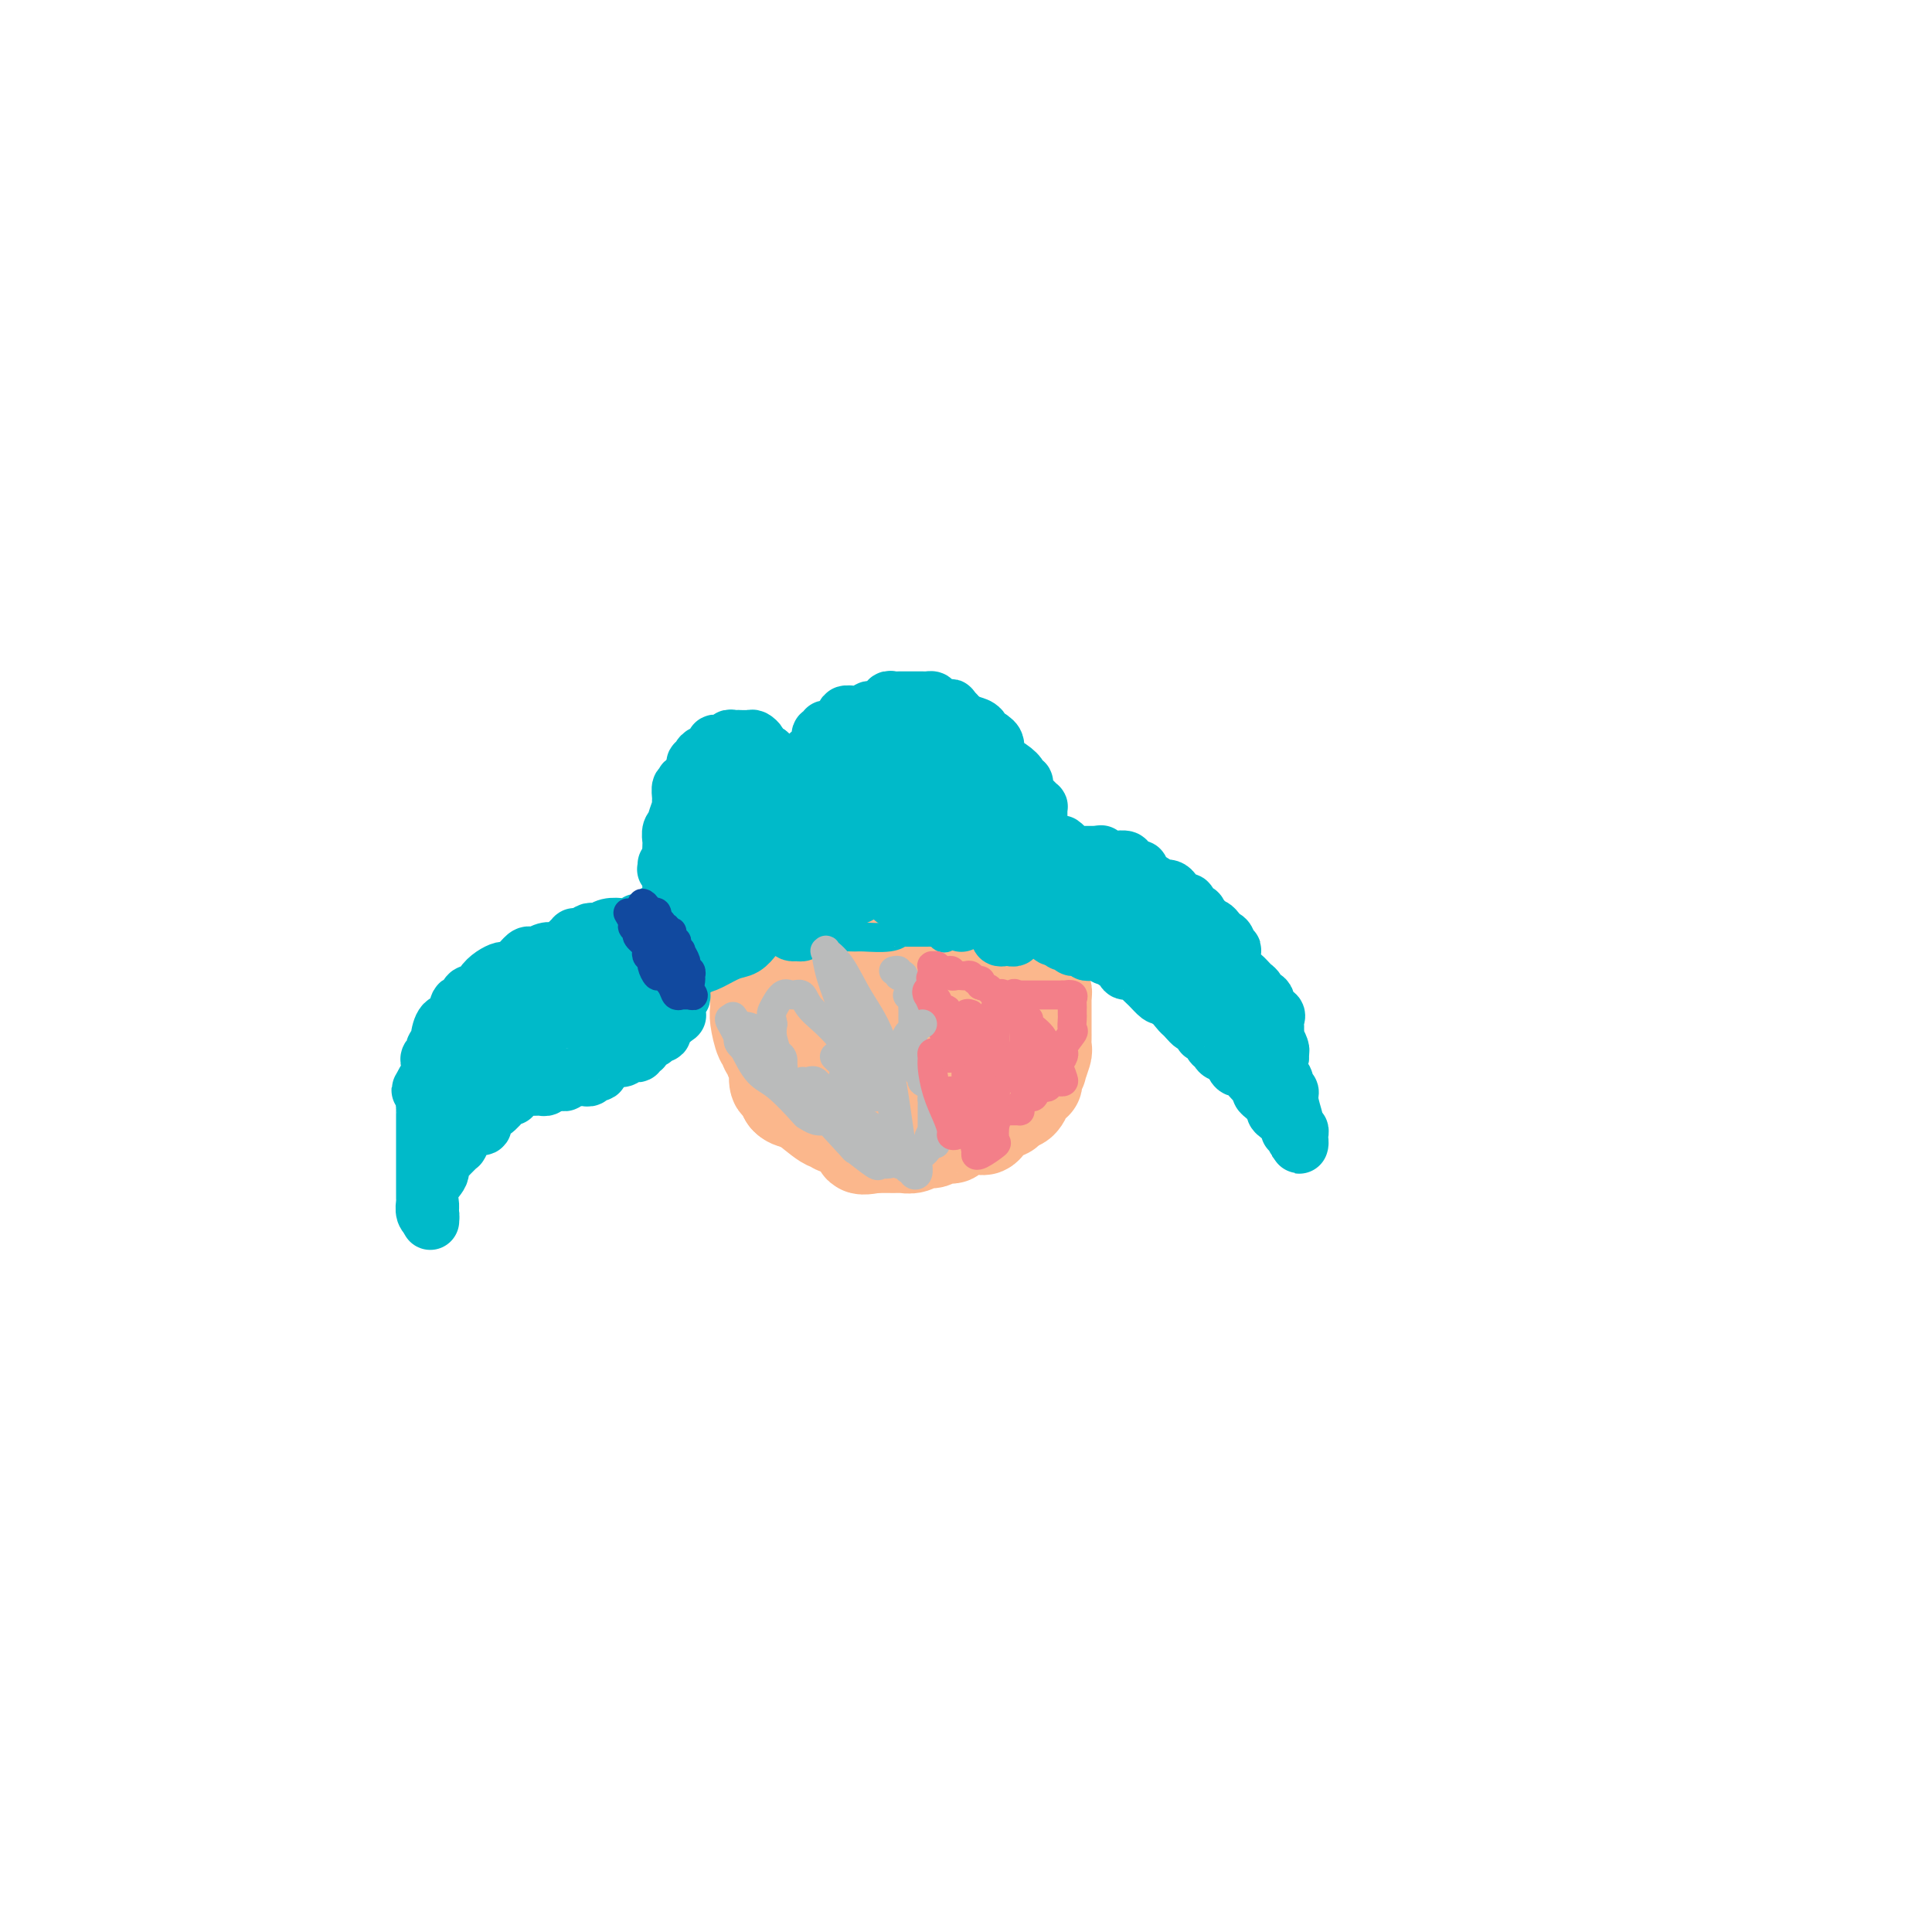 <svg viewBox='0 0 400 400' version='1.1' xmlns='http://www.w3.org/2000/svg' xmlns:xlink='http://www.w3.org/1999/xlink'><g fill='none' stroke='#FBB78C' stroke-width='20' stroke-linecap='round' stroke-linejoin='round'><path d='M168,227c0.082,0.423 0.164,0.846 0,1c-0.164,0.154 -0.573,0.039 -1,0c-0.427,-0.039 -0.870,-0.003 -1,0c-0.130,0.003 0.053,-0.028 0,0c-0.053,0.028 -0.344,0.115 -1,0c-0.656,-0.115 -1.679,-0.434 -2,-1c-0.321,-0.566 0.059,-1.380 0,-2c-0.059,-0.620 -0.556,-1.045 -1,-1c-0.444,0.045 -0.836,0.559 -1,0c-0.164,-0.559 -0.100,-2.191 0,-3c0.100,-0.809 0.238,-0.795 0,-1c-0.238,-0.205 -0.851,-0.629 -1,-1c-0.149,-0.371 0.167,-0.687 0,-1c-0.167,-0.313 -0.815,-0.622 -1,-1c-0.185,-0.378 0.094,-0.827 0,-1c-0.094,-0.173 -0.561,-0.072 -1,-1c-0.439,-0.928 -0.850,-2.886 -1,-4c-0.150,-1.114 -0.040,-1.384 0,-2c0.040,-0.616 0.011,-1.579 0,-2c-0.011,-0.421 -0.003,-0.300 0,-1c0.003,-0.700 -0.000,-2.219 0,-3c0.000,-0.781 0.004,-0.822 0,-1c-0.004,-0.178 -0.017,-0.493 0,-1c0.017,-0.507 0.063,-1.205 0,-2c-0.063,-0.795 -0.234,-1.686 0,-2c0.234,-0.314 0.872,-0.051 1,0c0.128,0.051 -0.254,-0.110 0,-1c0.254,-0.890 1.145,-2.509 2,-3c0.855,-0.491 1.673,0.145 2,0c0.327,-0.145 0.164,-1.073 0,-2'/><path d='M162,191c0.925,-1.599 0.737,-1.597 1,-2c0.263,-0.403 0.977,-1.213 2,-2c1.023,-0.787 2.355,-1.553 3,-2c0.645,-0.447 0.604,-0.576 1,-1c0.396,-0.424 1.229,-1.142 2,-2c0.771,-0.858 1.482,-1.856 2,-2c0.518,-0.144 0.845,0.565 2,0c1.155,-0.565 3.140,-2.404 4,-3c0.860,-0.596 0.596,0.050 1,0c0.404,-0.050 1.475,-0.798 2,-1c0.525,-0.202 0.502,0.142 1,0c0.498,-0.142 1.516,-0.770 2,-1c0.484,-0.230 0.435,-0.062 1,0c0.565,0.062 1.743,0.016 2,0c0.257,-0.016 -0.408,-0.004 0,0c0.408,0.004 1.888,0.001 3,0c1.112,-0.001 1.857,0.002 2,0c0.143,-0.002 -0.315,-0.008 0,0c0.315,0.008 1.402,0.029 2,0c0.598,-0.029 0.706,-0.109 1,0c0.294,0.109 0.774,0.407 1,1c0.226,0.593 0.197,1.481 1,2c0.803,0.519 2.439,0.668 3,1c0.561,0.332 0.047,0.846 0,1c-0.047,0.154 0.373,-0.053 1,0c0.627,0.053 1.463,0.367 2,1c0.537,0.633 0.777,1.584 1,2c0.223,0.416 0.431,0.297 1,1c0.569,0.703 1.499,2.228 2,3c0.501,0.772 0.572,0.792 1,1c0.428,0.208 1.214,0.604 2,1'/><path d='M211,189c2.487,2.364 0.704,1.275 0,1c-0.704,-0.275 -0.329,0.265 0,1c0.329,0.735 0.614,1.667 1,2c0.386,0.333 0.874,0.069 1,0c0.126,-0.069 -0.111,0.057 0,1c0.111,0.943 0.569,2.704 1,3c0.431,0.296 0.833,-0.874 1,0c0.167,0.874 0.097,3.791 0,5c-0.097,1.209 -0.222,0.709 0,1c0.222,0.291 0.792,1.373 1,2c0.208,0.627 0.056,0.798 0,1c-0.056,0.202 -0.015,0.435 0,1c0.015,0.565 0.004,1.461 0,2c-0.004,0.539 -0.001,0.722 0,1c0.001,0.278 0.000,0.651 0,1c-0.000,0.349 -0.000,0.675 0,1c0.000,0.325 0.001,0.648 0,1c-0.001,0.352 -0.004,0.733 0,1c0.004,0.267 0.016,0.420 0,1c-0.016,0.580 -0.061,1.588 0,2c0.061,0.412 0.229,0.230 0,1c-0.229,0.770 -0.854,2.492 -1,3c-0.146,0.508 0.186,-0.198 0,0c-0.186,0.198 -0.890,1.301 -1,2c-0.110,0.699 0.374,0.996 0,1c-0.374,0.004 -1.606,-0.283 -2,0c-0.394,0.283 0.049,1.138 0,2c-0.049,0.862 -0.590,1.732 -1,2c-0.410,0.268 -0.689,-0.066 -1,0c-0.311,0.066 -0.656,0.533 -1,1'/><path d='M209,229c-1.257,1.705 -0.900,0.467 -1,0c-0.100,-0.467 -0.657,-0.164 -1,0c-0.343,0.164 -0.471,0.187 -1,1c-0.529,0.813 -1.460,2.414 -2,3c-0.540,0.586 -0.688,0.157 -1,0c-0.312,-0.157 -0.789,-0.043 -1,0c-0.211,0.043 -0.155,0.014 0,0c0.155,-0.014 0.410,-0.014 0,0c-0.410,0.014 -1.486,0.042 -2,0c-0.514,-0.042 -0.466,-0.155 -1,0c-0.534,0.155 -1.649,0.576 -2,1c-0.351,0.424 0.061,0.850 0,1c-0.061,0.150 -0.597,0.025 -1,0c-0.403,-0.025 -0.674,0.050 -1,0c-0.326,-0.050 -0.707,-0.224 -1,0c-0.293,0.224 -0.497,0.845 -1,1c-0.503,0.155 -1.305,-0.154 -2,0c-0.695,0.154 -1.282,0.773 -2,1c-0.718,0.227 -1.569,0.061 -2,0c-0.431,-0.061 -0.444,-0.016 -1,0c-0.556,0.016 -1.654,0.004 -2,0c-0.346,-0.004 0.062,-0.001 0,0c-0.062,0.001 -0.594,0.000 -1,0c-0.406,-0.000 -0.688,-0.000 -1,0c-0.312,0.000 -0.656,0.000 -1,0'/><path d='M181,237c-4.603,0.977 -2.112,-0.579 -1,-1c1.112,-0.421 0.845,0.293 0,0c-0.845,-0.293 -2.268,-1.594 -3,-2c-0.732,-0.406 -0.775,0.083 -1,0c-0.225,-0.083 -0.634,-0.736 -1,-1c-0.366,-0.264 -0.691,-0.137 -1,0c-0.309,0.137 -0.604,0.286 -1,0c-0.396,-0.286 -0.894,-1.005 -1,-1c-0.106,0.005 0.178,0.734 -1,0c-1.178,-0.734 -3.818,-2.932 -5,-4c-1.182,-1.068 -0.904,-1.007 -1,-1c-0.096,0.007 -0.565,-0.040 -1,0c-0.435,0.040 -0.835,0.166 -1,0c-0.165,-0.166 -0.096,-0.625 0,-1c0.096,-0.375 0.218,-0.668 0,-1c-0.218,-0.332 -0.776,-0.705 -1,-1c-0.224,-0.295 -0.112,-0.512 0,-1c0.112,-0.488 0.226,-1.247 0,-2c-0.226,-0.753 -0.793,-1.500 -1,-2c-0.207,-0.500 -0.056,-0.753 0,-1c0.056,-0.247 0.015,-0.490 0,-1c-0.015,-0.510 -0.004,-1.288 0,-2c0.004,-0.712 0.001,-1.356 0,-2c-0.001,-0.644 -0.000,-1.286 0,-2c0.000,-0.714 0.000,-1.501 0,-2c-0.000,-0.499 -0.000,-0.711 0,-1c0.000,-0.289 0.000,-0.654 0,-1c-0.000,-0.346 -0.000,-0.673 0,-1'/><path d='M161,206c-0.309,-3.379 -0.083,-1.325 0,-1c0.083,0.325 0.022,-1.077 0,-2c-0.022,-0.923 -0.006,-1.367 0,-2c0.006,-0.633 0.002,-1.455 0,-2c-0.002,-0.545 -0.001,-0.815 0,-2c0.001,-1.185 0.000,-3.287 0,-4c-0.000,-0.713 -0.001,-0.038 0,0c0.001,0.038 0.004,-0.563 0,-1c-0.004,-0.437 -0.015,-0.712 0,-1c0.015,-0.288 0.056,-0.589 0,-1c-0.056,-0.411 -0.208,-0.933 0,-1c0.208,-0.067 0.776,0.320 1,0c0.224,-0.320 0.106,-1.346 0,-2c-0.106,-0.654 -0.198,-0.936 0,-1c0.198,-0.064 0.686,0.090 1,0c0.314,-0.090 0.455,-0.424 1,-1c0.545,-0.576 1.493,-1.394 2,-2c0.507,-0.606 0.573,-0.998 1,-1c0.427,-0.002 1.213,0.388 2,0c0.787,-0.388 1.573,-1.554 2,-2c0.427,-0.446 0.496,-0.172 1,0c0.504,0.172 1.445,0.242 2,0c0.555,-0.242 0.726,-0.796 1,-1c0.274,-0.204 0.652,-0.058 1,0c0.348,0.058 0.667,0.030 1,0c0.333,-0.030 0.681,-0.061 1,0c0.319,0.061 0.610,0.212 1,0c0.390,-0.212 0.878,-0.789 1,-1c0.122,-0.211 -0.121,-0.057 0,0c0.121,0.057 0.606,0.016 1,0c0.394,-0.016 0.697,-0.008 1,0'/><path d='M182,178c1.864,-0.536 1.023,-0.876 1,-1c-0.023,-0.124 0.771,-0.033 1,0c0.229,0.033 -0.109,0.010 0,0c0.109,-0.010 0.664,-0.005 1,0c0.336,0.005 0.454,0.009 1,0c0.546,-0.009 1.522,-0.031 2,0c0.478,0.031 0.458,0.114 1,0c0.542,-0.114 1.646,-0.424 2,0c0.354,0.424 -0.042,1.582 0,2c0.042,0.418 0.522,0.098 1,0c0.478,-0.098 0.954,0.028 1,0c0.046,-0.028 -0.339,-0.211 0,0c0.339,0.211 1.403,0.816 2,1c0.597,0.184 0.726,-0.054 1,0c0.274,0.054 0.692,0.398 1,1c0.308,0.602 0.507,1.461 1,2c0.493,0.539 1.281,0.758 2,1c0.719,0.242 1.370,0.506 2,1c0.630,0.494 1.241,1.216 2,2c0.759,0.784 1.668,1.628 2,2c0.332,0.372 0.089,0.272 0,1c-0.089,0.728 -0.024,2.283 0,3c0.024,0.717 0.006,0.594 0,1c-0.006,0.406 -0.002,1.340 0,2c0.002,0.660 0.000,1.047 0,1c-0.000,-0.047 -0.000,-0.528 0,0c0.000,0.528 0.000,2.065 0,3c-0.000,0.935 -0.000,1.267 0,2c0.000,0.733 0.000,1.866 0,3'/><path d='M206,205c-0.029,2.541 -0.101,0.894 0,1c0.101,0.106 0.374,1.964 0,3c-0.374,1.036 -1.396,1.248 -2,2c-0.604,0.752 -0.792,2.044 -1,3c-0.208,0.956 -0.437,1.578 -1,2c-0.563,0.422 -1.459,0.645 -2,1c-0.541,0.355 -0.726,0.841 -1,1c-0.274,0.159 -0.636,-0.008 -1,0c-0.364,0.008 -0.730,0.190 -1,0c-0.270,-0.190 -0.443,-0.751 -1,-1c-0.557,-0.249 -1.497,-0.185 -2,0c-0.503,0.185 -0.568,0.489 -1,0c-0.432,-0.489 -1.229,-1.773 -2,-2c-0.771,-0.227 -1.515,0.602 -2,0c-0.485,-0.602 -0.711,-2.634 -1,-4c-0.289,-1.366 -0.643,-2.067 -1,-3c-0.357,-0.933 -0.718,-2.098 -1,-3c-0.282,-0.902 -0.485,-1.542 0,-3c0.485,-1.458 1.659,-3.736 2,-5c0.341,-1.264 -0.149,-1.515 0,-2c0.149,-0.485 0.939,-1.203 2,-2c1.061,-0.797 2.393,-1.674 3,-2c0.607,-0.326 0.490,-0.102 1,0c0.510,0.102 1.647,0.081 2,0c0.353,-0.081 -0.077,-0.224 1,0c1.077,0.224 3.662,0.814 5,2c1.338,1.186 1.430,2.967 2,4c0.570,1.033 1.617,1.318 2,2c0.383,0.682 0.103,1.760 0,3c-0.103,1.240 -0.029,2.640 0,4c0.029,1.360 0.015,2.680 0,4'/><path d='M206,210c0.180,1.831 0.630,0.907 0,1c-0.630,0.093 -2.341,1.203 -3,2c-0.659,0.797 -0.267,1.283 -1,2c-0.733,0.717 -2.592,1.667 -4,2c-1.408,0.333 -2.365,0.049 -3,0c-0.635,-0.049 -0.947,0.136 -2,0c-1.053,-0.136 -2.845,-0.591 -4,-1c-1.155,-0.409 -1.672,-0.770 -2,-1c-0.328,-0.230 -0.466,-0.329 -1,-1c-0.534,-0.671 -1.464,-1.913 -2,-3c-0.536,-1.087 -0.677,-2.019 -1,-3c-0.323,-0.981 -0.827,-2.011 -1,-3c-0.173,-0.989 -0.016,-1.936 0,-3c0.016,-1.064 -0.111,-2.247 0,-3c0.111,-0.753 0.458,-1.078 1,-2c0.542,-0.922 1.278,-2.440 2,-3c0.722,-0.560 1.431,-0.160 2,0c0.569,0.160 0.999,0.080 1,0c0.001,-0.080 -0.428,-0.160 0,0c0.428,0.160 1.712,0.561 2,1c0.288,0.439 -0.419,0.917 0,2c0.419,1.083 1.963,2.773 3,4c1.037,1.227 1.565,1.992 2,3c0.435,1.008 0.775,2.258 1,4c0.225,1.742 0.334,3.977 0,5c-0.334,1.023 -1.113,0.835 -2,2c-0.887,1.165 -1.884,3.682 -3,5c-1.116,1.318 -2.351,1.436 -3,2c-0.649,0.564 -0.713,1.575 -1,2c-0.287,0.425 -0.796,0.264 -1,0c-0.204,-0.264 -0.102,-0.632 0,-1'/><path d='M186,223c-1.745,1.712 -1.109,0.992 -1,0c0.109,-0.992 -0.311,-2.255 -1,-3c-0.689,-0.745 -1.649,-0.974 -3,-2c-1.351,-1.026 -3.094,-2.851 -4,-4c-0.906,-1.149 -0.975,-1.621 -1,-2c-0.025,-0.379 -0.006,-0.666 0,-1c0.006,-0.334 -0.000,-0.715 0,-1c0.000,-0.285 0.007,-0.472 0,-1c-0.007,-0.528 -0.027,-1.395 0,-2c0.027,-0.605 0.103,-0.947 0,-1c-0.103,-0.053 -0.384,0.182 0,0c0.384,-0.182 1.434,-0.782 2,-1c0.566,-0.218 0.649,-0.055 1,0c0.351,0.055 0.970,0.001 1,0c0.030,-0.001 -0.528,0.052 0,1c0.528,0.948 2.142,2.793 3,4c0.858,1.207 0.959,1.777 1,3c0.041,1.223 0.024,3.099 0,4c-0.024,0.901 -0.053,0.825 0,1c0.053,0.175 0.187,0.600 0,1c-0.187,0.400 -0.696,0.775 -1,1c-0.304,0.225 -0.403,0.301 -1,0c-0.597,-0.301 -1.691,-0.977 -2,-1c-0.309,-0.023 0.166,0.607 0,0c-0.166,-0.607 -0.972,-2.453 -2,-4c-1.028,-1.547 -2.276,-2.797 -3,-4c-0.724,-1.203 -0.923,-2.361 -1,-4c-0.077,-1.639 -0.031,-3.759 0,-5c0.031,-1.241 0.047,-1.603 0,-2c-0.047,-0.397 -0.156,-0.828 0,-1c0.156,-0.172 0.578,-0.086 1,0'/><path d='M175,199c0.179,-2.293 0.626,-2.026 1,-2c0.374,0.026 0.674,-0.188 1,0c0.326,0.188 0.677,0.780 1,1c0.323,0.220 0.619,0.069 1,1c0.381,0.931 0.849,2.943 1,4c0.151,1.057 -0.015,1.158 0,1c0.015,-0.158 0.211,-0.574 0,-1c-0.211,-0.426 -0.827,-0.860 -1,-1c-0.173,-0.140 0.098,0.014 0,-1c-0.098,-1.014 -0.565,-3.196 -1,-4c-0.435,-0.804 -0.839,-0.230 -1,0c-0.161,0.230 -0.081,0.115 0,0'/></g>
<g fill='none' stroke='#00BAC9' stroke-width='6' stroke-linecap='round' stroke-linejoin='round'><path d='M164,176c-0.000,0.331 -0.000,0.662 0,1c0.000,0.338 0.000,0.682 0,1c-0.000,0.318 -0.000,0.610 0,1c0.000,0.390 0.000,0.878 0,1c-0.000,0.122 -0.000,-0.121 0,0c0.000,0.121 0.000,0.605 0,1c-0.000,0.395 -0.000,0.701 0,1c0.000,0.299 0.000,0.592 0,1c-0.000,0.408 -0.001,0.930 0,1c0.001,0.070 0.003,-0.311 0,0c-0.003,0.311 -0.012,1.313 0,2c0.012,0.687 0.045,1.057 0,1c-0.045,-0.057 -0.167,-0.541 0,-1c0.167,-0.459 0.622,-0.893 1,-1c0.378,-0.107 0.679,0.112 1,0c0.321,-0.112 0.660,-0.556 1,-1'/><path d='M167,184c0.587,-0.538 0.553,-0.883 1,-1c0.447,-0.117 1.373,-0.005 2,0c0.627,0.005 0.955,-0.097 1,0c0.045,0.097 -0.194,0.393 0,1c0.194,0.607 0.822,1.525 1,2c0.178,0.475 -0.092,0.506 0,1c0.092,0.494 0.546,1.450 1,2c0.454,0.550 0.907,0.694 1,1c0.093,0.306 -0.175,0.773 0,1c0.175,0.227 0.794,0.214 1,0c0.206,-0.214 0.001,-0.630 0,-1c-0.001,-0.370 0.203,-0.695 1,-1c0.797,-0.305 2.188,-0.589 3,-1c0.812,-0.411 1.044,-0.948 1,-1c-0.044,-0.052 -0.366,0.382 0,0c0.366,-0.382 1.418,-1.579 2,-2c0.582,-0.421 0.694,-0.067 1,0c0.306,0.067 0.807,-0.155 1,0c0.193,0.155 0.076,0.685 0,1c-0.076,0.315 -0.113,0.414 0,1c0.113,0.586 0.377,1.658 1,2c0.623,0.342 1.607,-0.045 2,0c0.393,0.045 0.197,0.523 0,1'/><path d='M187,190c0.727,0.534 0.045,-0.632 0,-1c-0.045,-0.368 0.547,0.062 1,0c0.453,-0.062 0.766,-0.615 1,-1c0.234,-0.385 0.387,-0.603 1,-1c0.613,-0.397 1.685,-0.971 3,-2c1.315,-1.029 2.873,-2.511 4,-3c1.127,-0.489 1.823,0.014 2,0c0.177,-0.014 -0.164,-0.544 0,-1c0.164,-0.456 0.832,-0.838 1,-1c0.168,-0.162 -0.165,-0.104 0,0c0.165,0.104 0.829,0.256 1,0c0.171,-0.256 -0.150,-0.919 0,-2c0.150,-1.081 0.772,-2.580 1,-3c0.228,-0.420 0.061,0.238 0,0c-0.061,-0.238 -0.016,-1.372 0,-2c0.016,-0.628 0.005,-0.751 0,-1c-0.005,-0.249 -0.002,-0.625 0,-1'/><path d='M202,171c0.318,-1.336 0.114,-0.177 0,0c-0.114,0.177 -0.138,-0.629 0,-1c0.138,-0.371 0.437,-0.307 1,0c0.563,0.307 1.390,0.857 2,1c0.610,0.143 1.004,-0.121 1,0c-0.004,0.121 -0.405,0.628 0,1c0.405,0.372 1.615,0.610 2,1c0.385,0.390 -0.054,0.930 0,1c0.054,0.070 0.603,-0.332 1,0c0.397,0.332 0.643,1.399 1,2c0.357,0.601 0.827,0.735 1,1c0.173,0.265 0.050,0.660 0,1c-0.050,0.340 -0.027,0.626 0,1c0.027,0.374 0.058,0.835 0,1c-0.058,0.165 -0.206,0.033 0,0c0.206,-0.033 0.767,0.032 1,0c0.233,-0.032 0.140,-0.163 0,0c-0.140,0.163 -0.326,0.618 0,1c0.326,0.382 1.163,0.691 2,1'/><path d='M214,182c1.150,1.555 1.026,0.941 1,1c-0.026,0.059 0.046,0.789 0,1c-0.046,0.211 -0.208,-0.099 0,0c0.208,0.099 0.788,0.605 1,1c0.212,0.395 0.057,0.679 0,1c-0.057,0.321 -0.015,0.677 0,1c0.015,0.323 0.004,0.611 0,1c-0.004,0.389 -0.001,0.877 0,1c0.001,0.123 0.001,-0.121 0,0c-0.001,0.121 -0.004,0.607 0,1c0.004,0.393 0.015,0.693 0,1c-0.015,0.307 -0.057,0.622 0,1c0.057,0.378 0.211,0.820 0,1c-0.211,0.180 -0.788,0.097 -1,0c-0.212,-0.097 -0.060,-0.209 0,0c0.060,0.209 0.027,0.738 0,1c-0.027,0.262 -0.048,0.258 0,0c0.048,-0.258 0.167,-0.770 0,-1c-0.167,-0.230 -0.619,-0.177 -1,0c-0.381,0.177 -0.690,0.478 -1,0c-0.310,-0.478 -0.619,-1.736 -1,-2c-0.381,-0.264 -0.833,0.468 -1,1c-0.167,0.532 -0.048,0.866 0,1c0.048,0.134 0.024,0.067 0,0'/><path d='M211,193c-0.968,0.310 -0.889,0.084 -1,0c-0.111,-0.084 -0.411,-0.026 -1,0c-0.589,0.026 -1.467,0.021 -2,0c-0.533,-0.021 -0.721,-0.058 -1,0c-0.279,0.058 -0.649,0.211 -1,0c-0.351,-0.211 -0.682,-0.785 -1,-1c-0.318,-0.215 -0.624,-0.072 -1,0c-0.376,0.072 -0.822,0.072 -1,0c-0.178,-0.072 -0.089,-0.215 0,0c0.089,0.215 0.179,0.790 0,1c-0.179,0.210 -0.625,0.055 -1,0c-0.375,-0.055 -0.678,-0.011 -1,0c-0.322,0.011 -0.664,-0.010 -1,0c-0.336,0.010 -0.667,0.051 -1,0c-0.333,-0.051 -0.668,-0.196 -1,0c-0.332,0.196 -0.663,0.732 -1,1c-0.337,0.268 -0.682,0.268 -1,0c-0.318,-0.268 -0.610,-0.804 -1,-1c-0.390,-0.196 -0.877,-0.053 -1,0c-0.123,0.053 0.119,0.014 0,0c-0.119,-0.014 -0.599,-0.004 -1,0c-0.401,0.004 -0.723,0.001 -1,0c-0.277,-0.001 -0.508,-0.000 -1,0c-0.492,0.000 -1.246,0.000 -2,0'/><path d='M188,193c-3.964,-0.061 -2.375,-0.213 -2,0c0.375,0.213 -0.464,0.790 -2,1c-1.536,0.210 -3.770,0.052 -5,0c-1.230,-0.052 -1.456,0.001 -2,0c-0.544,-0.001 -1.407,-0.057 -2,0c-0.593,0.057 -0.915,0.225 -1,0c-0.085,-0.225 0.066,-0.845 0,-1c-0.066,-0.155 -0.349,0.155 -1,0c-0.651,-0.155 -1.669,-0.773 -2,-1c-0.331,-0.227 0.024,-0.061 0,0c-0.024,0.061 -0.426,0.016 -1,0c-0.574,-0.016 -1.321,-0.004 -2,0c-0.679,0.004 -1.291,0.001 -2,0c-0.709,-0.001 -1.516,-0.000 -2,0c-0.484,0.000 -0.645,0.000 -1,0c-0.355,-0.000 -0.903,-0.000 -1,0c-0.097,0.000 0.258,0.000 0,0c-0.258,-0.000 -1.129,-0.000 -2,0'/><path d='M160,192c-4.493,-0.139 -1.726,0.012 -1,0c0.726,-0.012 -0.590,-0.188 -1,0c-0.410,0.188 0.086,0.741 0,1c-0.086,0.259 -0.755,0.223 -1,0c-0.245,-0.223 -0.066,-0.633 0,-1c0.066,-0.367 0.018,-0.690 0,-1c-0.018,-0.310 -0.005,-0.608 0,-1c0.005,-0.392 0.001,-0.879 0,-1c-0.001,-0.121 -0.000,0.122 0,0c0.000,-0.122 0.000,-0.611 0,-1c-0.000,-0.389 -0.000,-0.678 0,-1c0.000,-0.322 0.000,-0.678 0,-1c-0.000,-0.322 -0.001,-0.611 0,-1c0.001,-0.389 0.003,-0.878 0,-1c-0.003,-0.122 -0.012,0.125 0,0c0.012,-0.125 0.046,-0.621 0,-1c-0.046,-0.379 -0.171,-0.641 0,-1c0.171,-0.359 0.637,-0.814 1,-1c0.363,-0.186 0.622,-0.102 1,0c0.378,0.102 0.875,0.224 1,0c0.125,-0.224 -0.121,-0.792 0,-1c0.121,-0.208 0.610,-0.056 1,0c0.390,0.056 0.682,0.015 1,0c0.318,-0.015 0.662,-0.004 1,0c0.338,0.004 0.669,0.002 1,0'/><path d='M164,180c1.261,-0.841 0.914,-0.944 1,-1c0.086,-0.056 0.605,-0.067 1,0c0.395,0.067 0.667,0.210 1,0c0.333,-0.210 0.727,-0.773 1,-1c0.273,-0.227 0.426,-0.117 1,0c0.574,0.117 1.567,0.241 2,0c0.433,-0.241 0.304,-0.848 1,-1c0.696,-0.152 2.218,0.152 3,0c0.782,-0.152 0.825,-0.759 1,-1c0.175,-0.241 0.482,-0.117 1,0c0.518,0.117 1.247,0.228 2,0c0.753,-0.228 1.531,-0.793 2,-1c0.469,-0.207 0.630,-0.054 1,0c0.370,0.054 0.950,0.011 2,0c1.050,-0.011 2.571,0.011 3,0c0.429,-0.011 -0.235,-0.055 0,0c0.235,0.055 1.370,0.210 2,0c0.630,-0.210 0.754,-0.784 1,-1c0.246,-0.216 0.615,-0.074 1,0c0.385,0.074 0.786,0.080 1,0c0.214,-0.080 0.242,-0.246 1,0c0.758,0.246 2.245,0.902 3,1c0.755,0.098 0.777,-0.363 1,0c0.223,0.363 0.647,1.551 1,2c0.353,0.449 0.633,0.159 1,0c0.367,-0.159 0.819,-0.188 1,0c0.181,0.188 0.090,0.594 0,1'/><path d='M200,178c1.667,0.667 0.833,0.333 0,0'/></g>
<g fill='none' stroke='#00BAC9' stroke-width='12' stroke-linecap='round' stroke-linejoin='round'><path d='M161,189c-0.332,0.000 -0.663,0.000 -1,0c-0.337,-0.000 -0.679,-0.001 -1,0c-0.321,0.001 -0.622,0.003 -1,0c-0.378,-0.003 -0.833,-0.012 -1,0c-0.167,0.012 -0.045,0.044 0,0c0.045,-0.044 0.012,-0.165 0,0c-0.012,0.165 -0.003,0.616 0,1c0.003,0.384 0.001,0.701 0,1c-0.001,0.299 -0.000,0.581 0,1c0.000,0.419 0.000,0.977 0,1c-0.000,0.023 -0.000,-0.488 0,-1'/><path d='M157,192c-0.619,0.285 -0.166,-0.501 0,-1c0.166,-0.499 0.044,-0.710 0,-1c-0.044,-0.290 -0.011,-0.660 0,-1c0.011,-0.340 0.001,-0.650 0,-1c-0.001,-0.350 0.006,-0.739 0,-1c-0.006,-0.261 -0.026,-0.395 0,-1c0.026,-0.605 0.099,-1.682 0,-2c-0.099,-0.318 -0.368,0.122 0,0c0.368,-0.122 1.374,-0.807 2,-1c0.626,-0.193 0.871,0.107 1,0c0.129,-0.107 0.142,-0.621 0,-1c-0.142,-0.379 -0.438,-0.624 0,-1c0.438,-0.376 1.610,-0.885 2,-1c0.390,-0.115 -0.002,0.163 0,0c0.002,-0.163 0.396,-0.766 1,-1c0.604,-0.234 1.416,-0.099 2,0c0.584,0.099 0.939,0.162 1,0c0.061,-0.162 -0.172,-0.551 0,-1c0.172,-0.449 0.750,-0.959 1,-1c0.250,-0.041 0.171,0.388 1,0c0.829,-0.388 2.567,-1.593 3,-2c0.433,-0.407 -0.440,-0.017 0,0c0.440,0.017 2.194,-0.339 3,-1c0.806,-0.661 0.663,-1.627 1,-2c0.337,-0.373 1.152,-0.151 2,0c0.848,0.151 1.728,0.233 2,0c0.272,-0.233 -0.065,-0.781 0,-1c0.065,-0.219 0.533,-0.110 1,0'/><path d='M180,171c2.787,-1.392 0.753,-0.373 0,0c-0.753,0.373 -0.227,0.100 1,0c1.227,-0.100 3.155,-0.027 4,0c0.845,0.027 0.608,0.007 1,0c0.392,-0.007 1.415,-0.001 2,0c0.585,0.001 0.734,-0.002 1,0c0.266,0.002 0.649,0.008 1,0c0.351,-0.008 0.672,-0.030 1,0c0.328,0.030 0.665,0.112 1,0c0.335,-0.112 0.668,-0.419 1,0c0.332,0.419 0.664,1.562 1,2c0.336,0.438 0.675,0.170 1,0c0.325,-0.170 0.637,-0.243 1,0c0.363,0.243 0.777,0.801 1,1c0.223,0.199 0.255,0.040 1,0c0.745,-0.040 2.203,0.041 3,0c0.797,-0.041 0.935,-0.203 1,0c0.065,0.203 0.059,0.772 0,1c-0.059,0.228 -0.170,0.117 0,0c0.170,-0.117 0.623,-0.238 1,0c0.377,0.238 0.680,0.837 1,1c0.320,0.163 0.657,-0.110 1,0c0.343,0.110 0.691,0.602 1,1c0.309,0.398 0.577,0.700 1,1c0.423,0.300 1.000,0.596 1,1c0.000,0.404 -0.577,0.917 0,1c0.577,0.083 2.308,-0.262 3,0c0.692,0.262 0.346,1.131 0,2'/><path d='M211,182c1.559,1.116 0.455,-0.094 0,0c-0.455,0.094 -0.262,1.492 0,2c0.262,0.508 0.592,0.125 1,0c0.408,-0.125 0.893,0.009 1,0c0.107,-0.009 -0.164,-0.161 0,0c0.164,0.161 0.762,0.634 1,1c0.238,0.366 0.114,0.624 0,1c-0.114,0.376 -0.219,0.872 0,1c0.219,0.128 0.763,-0.110 1,0c0.237,0.110 0.169,0.568 0,1c-0.169,0.432 -0.437,0.837 0,1c0.437,0.163 1.581,0.085 2,0c0.419,-0.085 0.113,-0.177 0,0c-0.113,0.177 -0.032,0.622 0,1c0.032,0.378 0.016,0.689 0,1'/><path d='M217,191c0.944,1.866 0.303,2.032 0,2c-0.303,-0.032 -0.267,-0.260 0,0c0.267,0.260 0.766,1.008 1,1c0.234,-0.008 0.202,-0.772 0,-1c-0.202,-0.228 -0.573,0.080 -1,0c-0.427,-0.080 -0.910,-0.547 -1,-1c-0.090,-0.453 0.214,-0.893 0,-1c-0.214,-0.107 -0.947,0.118 -1,0c-0.053,-0.118 0.573,-0.578 0,-1c-0.573,-0.422 -2.347,-0.806 -3,-1c-0.653,-0.194 -0.187,-0.198 0,0c0.187,0.198 0.093,0.599 0,1'/><path d='M212,190c-0.946,-0.458 -0.310,0.398 0,1c0.310,0.602 0.294,0.950 0,1c-0.294,0.050 -0.866,-0.197 -1,0c-0.134,0.197 0.172,0.837 0,1c-0.172,0.163 -0.821,-0.152 -1,0c-0.179,0.152 0.111,0.769 0,1c-0.111,0.231 -0.622,0.075 -1,0c-0.378,-0.075 -0.624,-0.070 -1,0c-0.376,0.070 -0.883,0.206 -1,0c-0.117,-0.206 0.154,-0.754 0,-1c-0.154,-0.246 -0.734,-0.192 -1,-1c-0.266,-0.808 -0.217,-2.479 -1,-3c-0.783,-0.521 -2.400,0.107 -3,0c-0.600,-0.107 -0.185,-0.949 0,-1c0.185,-0.051 0.141,0.688 0,1c-0.141,0.312 -0.378,0.197 -1,0c-0.622,-0.197 -1.629,-0.476 -2,0c-0.371,0.476 -0.106,1.707 0,2c0.106,0.293 0.053,-0.354 0,-1'/><path d='M199,190c-1.092,0.207 -0.822,0.224 -1,0c-0.178,-0.224 -0.803,-0.690 -1,-1c-0.197,-0.310 0.034,-0.464 0,-1c-0.034,-0.536 -0.335,-1.453 -1,-2c-0.665,-0.547 -1.696,-0.725 -2,-1c-0.304,-0.275 0.118,-0.648 0,-1c-0.118,-0.352 -0.775,-0.684 -1,-1c-0.225,-0.316 -0.019,-0.618 0,-1c0.019,-0.382 -0.149,-0.846 0,-1c0.149,-0.154 0.614,0.001 1,0c0.386,-0.001 0.692,-0.158 1,0c0.308,0.158 0.618,0.630 1,1c0.382,0.370 0.835,0.639 1,1c0.165,0.361 0.041,0.815 0,1c-0.041,0.185 0.000,0.102 0,0c-0.000,-0.102 -0.042,-0.224 0,0c0.042,0.224 0.167,0.792 0,1c-0.167,0.208 -0.625,0.056 -1,0c-0.375,-0.056 -0.668,-0.015 -1,0c-0.332,0.015 -0.705,0.004 -1,0c-0.295,-0.004 -0.513,-0.001 -1,0c-0.487,0.001 -1.244,0.001 -2,0'/><path d='M191,185c-1.029,-0.226 -0.602,-0.790 -1,-1c-0.398,-0.210 -1.623,-0.067 -2,0c-0.377,0.067 0.092,0.056 0,0c-0.092,-0.056 -0.746,-0.158 -1,0c-0.254,0.158 -0.106,0.575 0,1c0.106,0.425 0.172,0.857 0,1c-0.172,0.143 -0.581,-0.004 -1,0c-0.419,0.004 -0.848,0.157 -1,0c-0.152,-0.157 -0.027,-0.625 0,-1c0.027,-0.375 -0.045,-0.658 0,-1c0.045,-0.342 0.205,-0.744 0,-1c-0.205,-0.256 -0.776,-0.366 -1,-1c-0.224,-0.634 -0.101,-1.793 0,-2c0.101,-0.207 0.181,0.537 0,1c-0.181,0.463 -0.624,0.645 -1,1c-0.376,0.355 -0.687,0.882 -1,1c-0.313,0.118 -0.630,-0.175 -1,0c-0.370,0.175 -0.792,0.818 -1,1c-0.208,0.182 -0.200,-0.095 -1,0c-0.800,0.095 -2.408,0.564 -4,1c-1.592,0.436 -3.169,0.839 -4,1c-0.831,0.161 -0.915,0.081 -1,0'/><path d='M170,186c-2.485,1.054 -1.696,0.690 -2,1c-0.304,0.310 -1.700,1.294 -3,2c-1.300,0.706 -2.505,1.134 -3,1c-0.495,-0.134 -0.280,-0.831 0,-1c0.280,-0.169 0.626,0.189 2,0c1.374,-0.189 3.778,-0.926 5,-2c1.222,-1.074 1.263,-2.484 2,-3c0.737,-0.516 2.169,-0.139 3,0c0.831,0.139 1.059,0.040 1,0c-0.059,-0.040 -0.407,-0.021 -1,0c-0.593,0.021 -1.431,0.043 -2,0c-0.569,-0.043 -0.868,-0.151 -1,0c-0.132,0.151 -0.096,0.560 0,1c0.096,0.440 0.251,0.910 0,1c-0.251,0.090 -0.908,-0.200 -1,0c-0.092,0.200 0.383,0.891 0,1c-0.383,0.109 -1.623,-0.364 -2,0c-0.377,0.364 0.109,1.564 0,2c-0.109,0.436 -0.813,0.106 -1,0c-0.187,-0.106 0.142,0.010 0,0c-0.142,-0.010 -0.755,-0.146 -1,0c-0.245,0.146 -0.123,0.573 0,1'/><path d='M166,190c-1.234,1.110 -0.320,0.886 0,1c0.320,0.114 0.045,0.564 0,1c-0.045,0.436 0.141,0.856 0,1c-0.141,0.144 -0.610,0.013 -1,0c-0.390,-0.013 -0.700,0.091 -1,0c-0.300,-0.091 -0.588,-0.378 -1,-1c-0.412,-0.622 -0.947,-1.578 -1,-2c-0.053,-0.422 0.378,-0.309 0,-1c-0.378,-0.691 -1.563,-2.186 -2,-3c-0.437,-0.814 -0.125,-0.947 0,-1c0.125,-0.053 0.062,-0.027 0,0'/><path d='M217,184c0.084,0.203 0.167,0.405 0,0c-0.167,-0.405 -0.585,-1.418 -1,-2c-0.415,-0.582 -0.827,-0.733 -1,-1c-0.173,-0.267 -0.106,-0.649 0,-1c0.106,-0.351 0.253,-0.672 0,-1c-0.253,-0.328 -0.904,-0.662 -1,-1c-0.096,-0.338 0.363,-0.678 0,-1c-0.363,-0.322 -1.548,-0.625 -2,-1c-0.452,-0.375 -0.173,-0.821 0,-1c0.173,-0.179 0.238,-0.089 0,0c-0.238,0.089 -0.781,0.178 -1,0c-0.219,-0.178 -0.114,-0.622 0,-1c0.114,-0.378 0.236,-0.689 0,-1c-0.236,-0.311 -0.832,-0.623 -1,-1c-0.168,-0.377 0.091,-0.818 0,-1c-0.091,-0.182 -0.532,-0.103 -1,0c-0.468,0.103 -0.963,0.231 -1,0c-0.037,-0.231 0.383,-0.823 0,-1c-0.383,-0.177 -1.571,0.059 -2,0c-0.429,-0.059 -0.101,-0.414 0,-1c0.101,-0.586 -0.024,-1.405 0,-2c0.024,-0.595 0.199,-0.968 0,-1c-0.199,-0.032 -0.771,0.277 -1,0c-0.229,-0.277 -0.114,-1.138 0,-2'/><path d='M205,164c-2.306,-3.049 -2.070,-0.671 -2,0c0.070,0.671 -0.026,-0.364 0,-1c0.026,-0.636 0.175,-0.873 0,-1c-0.175,-0.127 -0.673,-0.143 -1,0c-0.327,0.143 -0.484,0.444 -1,0c-0.516,-0.444 -1.390,-1.635 -2,-2c-0.610,-0.365 -0.955,0.095 -1,0c-0.045,-0.095 0.209,-0.743 0,-1c-0.209,-0.257 -0.883,-0.121 -1,0c-0.117,0.121 0.323,0.229 0,0c-0.323,-0.229 -1.409,-0.794 -2,-1c-0.591,-0.206 -0.685,-0.054 -1,0c-0.315,0.054 -0.849,0.011 -1,0c-0.151,-0.011 0.081,0.011 0,0c-0.081,-0.011 -0.477,-0.056 -1,0c-0.523,0.056 -1.174,0.211 -2,0c-0.826,-0.211 -1.828,-0.789 -2,-1c-0.172,-0.211 0.487,-0.057 0,0c-0.487,0.057 -2.119,0.015 -3,0c-0.881,-0.015 -1.012,-0.004 -1,0c0.012,0.004 0.168,0.001 0,0c-0.168,-0.001 -0.661,-0.000 -1,0c-0.339,0.000 -0.526,0.000 -1,0c-0.474,-0.000 -1.237,-0.000 -2,0'/><path d='M180,157c-2.150,-0.155 -0.025,-0.041 0,0c0.025,0.041 -2.049,0.011 -3,0c-0.951,-0.011 -0.780,-0.003 -1,0c-0.220,0.003 -0.832,0.001 -1,0c-0.168,-0.001 0.109,-0.000 0,0c-0.109,0.000 -0.602,0.000 -1,0c-0.398,-0.000 -0.699,-0.001 -1,0c-0.301,0.001 -0.603,0.004 -1,0c-0.397,-0.004 -0.891,-0.015 -1,0c-0.109,0.015 0.165,0.056 0,0c-0.165,-0.056 -0.769,-0.208 -1,0c-0.231,0.208 -0.090,0.776 0,1c0.090,0.224 0.130,0.102 0,0c-0.130,-0.102 -0.431,-0.186 -1,0c-0.569,0.186 -1.405,0.642 -2,1c-0.595,0.358 -0.947,0.618 -1,1c-0.053,0.382 0.193,0.886 0,1c-0.193,0.114 -0.826,-0.163 -1,0c-0.174,0.163 0.111,0.765 0,1c-0.111,0.235 -0.617,0.102 -1,0c-0.383,-0.102 -0.642,-0.172 -1,0c-0.358,0.172 -0.814,0.585 -1,1c-0.186,0.415 -0.101,0.833 0,1c0.101,0.167 0.220,0.083 0,0c-0.220,-0.083 -0.777,-0.167 -1,0c-0.223,0.167 -0.111,0.583 0,1'/><path d='M161,165c-1.714,1.298 -1.000,0.542 -1,0c0.000,-0.542 -0.714,-0.869 -1,-1c-0.286,-0.131 -0.143,-0.065 0,0'/><path d='M215,175c-0.000,0.100 -0.000,0.199 0,0c0.000,-0.199 0.000,-0.697 0,-1c-0.000,-0.303 -0.000,-0.410 0,-1c0.000,-0.590 0.000,-1.663 0,-2c-0.000,-0.337 -0.000,0.063 0,0c0.000,-0.063 0.001,-0.591 0,-1c-0.001,-0.409 -0.003,-0.701 0,-1c0.003,-0.299 0.012,-0.604 0,-1c-0.012,-0.396 -0.046,-0.883 0,-1c0.046,-0.117 0.171,0.137 0,0c-0.171,-0.137 -0.638,-0.663 -1,-1c-0.362,-0.337 -0.618,-0.485 -1,-1c-0.382,-0.515 -0.892,-1.398 -1,-2c-0.108,-0.602 0.184,-0.924 0,-1c-0.184,-0.076 -0.844,0.095 -1,0c-0.156,-0.095 0.193,-0.454 0,-1c-0.193,-0.546 -0.926,-1.277 -2,-2c-1.074,-0.723 -2.488,-1.437 -3,-2c-0.512,-0.563 -0.122,-0.974 0,-1c0.122,-0.026 -0.023,0.335 0,0c0.023,-0.335 0.214,-1.364 0,-2c-0.214,-0.636 -0.834,-0.877 -1,-1c-0.166,-0.123 0.120,-0.127 0,0c-0.120,0.127 -0.648,0.385 -1,0c-0.352,-0.385 -0.527,-1.412 -1,-2c-0.473,-0.588 -1.243,-0.735 -2,-1c-0.757,-0.265 -1.502,-0.647 -2,-1c-0.498,-0.353 -0.749,-0.676 -1,-1'/><path d='M198,148c-2.223,-2.348 -0.780,-1.218 -1,-1c-0.220,0.218 -2.104,-0.478 -3,-1c-0.896,-0.522 -0.804,-0.872 -1,-1c-0.196,-0.128 -0.679,-0.034 -1,0c-0.321,0.034 -0.481,0.009 -1,0c-0.519,-0.009 -1.396,-0.003 -2,0c-0.604,0.003 -0.935,0.001 -1,0c-0.065,-0.001 0.136,-0.001 0,0c-0.136,0.001 -0.610,0.004 -1,0c-0.390,-0.004 -0.695,-0.016 -1,0c-0.305,0.016 -0.610,0.061 -1,0c-0.390,-0.061 -0.864,-0.228 -1,0c-0.136,0.228 0.066,0.849 0,1c-0.066,0.151 -0.399,-0.170 -1,0c-0.601,0.170 -1.469,0.830 -2,1c-0.531,0.170 -0.725,-0.152 -1,0c-0.275,0.152 -0.630,0.777 -1,1c-0.370,0.223 -0.753,0.045 -1,0c-0.247,-0.045 -0.357,0.044 -1,0c-0.643,-0.044 -1.819,-0.222 -2,0c-0.181,0.222 0.632,0.843 1,1c0.368,0.157 0.291,-0.150 0,0c-0.291,0.150 -0.798,0.757 -1,1c-0.202,0.243 -0.101,0.121 0,0'/><path d='M175,150c-1.668,0.708 -0.838,-0.020 -1,0c-0.162,0.020 -1.315,0.790 -2,1c-0.685,0.210 -0.902,-0.138 -1,0c-0.098,0.138 -0.078,0.763 0,1c0.078,0.237 0.213,0.087 0,0c-0.213,-0.087 -0.774,-0.110 -1,0c-0.226,0.110 -0.116,0.354 0,1c0.116,0.646 0.238,1.692 0,2c-0.238,0.308 -0.834,-0.124 -1,0c-0.166,0.124 0.100,0.804 0,1c-0.100,0.196 -0.567,-0.092 -1,0c-0.433,0.092 -0.833,0.564 -1,1c-0.167,0.436 -0.100,0.835 0,1c0.100,0.165 0.234,0.097 0,0c-0.234,-0.097 -0.836,-0.222 -1,0c-0.164,0.222 0.110,0.793 0,1c-0.110,0.207 -0.603,0.052 -1,0c-0.397,-0.052 -0.698,0.001 -1,0c-0.302,-0.001 -0.606,-0.056 -1,0c-0.394,0.056 -0.879,0.222 -1,0c-0.121,-0.222 0.122,-0.833 0,-1c-0.122,-0.167 -0.610,0.109 -1,0c-0.390,-0.109 -0.683,-0.603 -1,-1c-0.317,-0.397 -0.659,-0.699 -1,-1'/><path d='M159,156c-1.705,-0.491 -1.967,-0.720 -2,-1c-0.033,-0.280 0.164,-0.611 0,-1c-0.164,-0.389 -0.688,-0.836 -1,-1c-0.312,-0.164 -0.413,-0.045 -1,0c-0.587,0.045 -1.659,0.016 -2,0c-0.341,-0.016 0.049,-0.018 0,0c-0.049,0.018 -0.538,0.058 -1,0c-0.462,-0.058 -0.899,-0.212 -1,0c-0.101,0.212 0.132,0.792 0,1c-0.132,0.208 -0.630,0.045 -1,0c-0.370,-0.045 -0.611,0.029 -1,0c-0.389,-0.029 -0.926,-0.162 -1,0c-0.074,0.162 0.316,0.617 0,1c-0.316,0.383 -1.338,0.693 -2,1c-0.662,0.307 -0.965,0.610 -1,1c-0.035,0.390 0.197,0.867 0,1c-0.197,0.133 -0.822,-0.080 -1,0c-0.178,0.080 0.092,0.451 0,1c-0.092,0.549 -0.546,1.274 -1,2'/><path d='M143,161c-1.790,1.396 -1.264,0.885 -1,1c0.264,0.115 0.268,0.855 0,1c-0.268,0.145 -0.808,-0.305 -1,0c-0.192,0.305 -0.038,1.364 0,2c0.038,0.636 -0.041,0.849 0,1c0.041,0.151 0.203,0.238 0,1c-0.203,0.762 -0.772,2.197 -1,3c-0.228,0.803 -0.113,0.975 0,1c0.113,0.025 0.226,-0.095 0,0c-0.226,0.095 -0.792,0.407 -1,1c-0.208,0.593 -0.057,1.469 0,2c0.057,0.531 0.019,0.718 0,1c-0.019,0.282 -0.020,0.660 0,1c0.020,0.340 0.061,0.641 0,1c-0.061,0.359 -0.223,0.776 0,1c0.223,0.224 0.831,0.253 1,0c0.169,-0.253 -0.100,-0.790 0,-1c0.100,-0.210 0.570,-0.095 1,0c0.430,0.095 0.819,0.170 1,0c0.181,-0.170 0.152,-0.584 0,-1c-0.152,-0.416 -0.427,-0.833 0,-1c0.427,-0.167 1.556,-0.083 2,0c0.444,0.083 0.201,0.167 0,0c-0.201,-0.167 -0.362,-0.583 0,-1c0.362,-0.417 1.246,-0.833 2,-1c0.754,-0.167 1.377,-0.083 2,0'/><path d='M148,173c1.835,-0.787 1.922,-0.754 2,-1c0.078,-0.246 0.147,-0.770 1,-1c0.853,-0.230 2.490,-0.167 4,-1c1.510,-0.833 2.893,-2.562 4,-3c1.107,-0.438 1.938,0.415 3,0c1.062,-0.415 2.354,-2.097 4,-3c1.646,-0.903 3.646,-1.027 5,-1c1.354,0.027 2.061,0.203 3,0c0.939,-0.203 2.109,-0.787 3,-1c0.891,-0.213 1.503,-0.057 2,0c0.497,0.057 0.877,0.015 1,0c0.123,-0.015 -0.012,-0.004 0,0c0.012,0.004 0.172,0.001 1,0c0.828,-0.001 2.324,-0.000 3,0c0.676,0.000 0.530,0.000 1,0c0.470,-0.000 1.554,-0.000 3,0c1.446,0.000 3.252,0.000 5,0c1.748,-0.000 3.438,-0.000 4,0c0.562,0.000 -0.002,0.000 0,0c0.002,-0.000 0.572,-0.000 1,0c0.428,0.000 0.714,0.000 1,0'/><path d='M199,162c5.094,-0.248 1.329,0.132 0,0c-1.329,-0.132 -0.224,-0.775 0,-1c0.224,-0.225 -0.435,-0.032 -1,0c-0.565,0.032 -1.037,-0.096 -1,0c0.037,0.096 0.584,0.418 0,0c-0.584,-0.418 -2.299,-1.576 -4,-2c-1.701,-0.424 -3.387,-0.114 -4,0c-0.613,0.114 -0.153,0.032 -1,0c-0.847,-0.032 -3.000,-0.015 -4,0c-1.000,0.015 -0.849,0.028 -2,0c-1.151,-0.028 -3.606,-0.097 -5,0c-1.394,0.097 -1.726,0.358 -2,1c-0.274,0.642 -0.490,1.663 -1,2c-0.510,0.337 -1.313,-0.010 -2,0c-0.687,0.010 -1.256,0.376 -2,1c-0.744,0.624 -1.662,1.505 -2,2c-0.338,0.495 -0.095,0.605 -1,1c-0.905,0.395 -2.960,1.074 -4,2c-1.040,0.926 -1.067,2.099 -2,3c-0.933,0.901 -2.772,1.529 -4,2c-1.228,0.471 -1.845,0.786 -3,1c-1.155,0.214 -2.850,0.327 -4,1c-1.150,0.673 -1.757,1.907 -2,2c-0.243,0.093 -0.121,-0.953 0,-2'/><path d='M148,175c-2.017,0.391 -0.558,-0.631 0,-2c0.558,-1.369 0.216,-3.086 0,-4c-0.216,-0.914 -0.307,-1.026 0,-2c0.307,-0.974 1.012,-2.811 2,-4c0.988,-1.189 2.261,-1.730 3,-2c0.739,-0.270 0.946,-0.268 1,0c0.054,0.268 -0.044,0.802 0,1c0.044,0.198 0.230,0.061 0,0c-0.230,-0.061 -0.874,-0.046 -1,1c-0.126,1.046 0.268,3.122 0,4c-0.268,0.878 -1.196,0.558 -2,1c-0.804,0.442 -1.483,1.646 -2,2c-0.517,0.354 -0.870,-0.144 -1,0c-0.130,0.144 -0.035,0.928 0,1c0.035,0.072 0.009,-0.568 0,-1c-0.009,-0.432 -0.003,-0.655 0,-1c0.003,-0.345 0.001,-0.813 0,-1c-0.001,-0.187 -0.000,-0.094 0,0'/><path d='M138,179c0.030,0.449 0.061,0.899 0,1c-0.061,0.101 -0.212,-0.145 0,0c0.212,0.145 0.789,0.683 1,1c0.211,0.317 0.057,0.413 0,1c-0.057,0.587 -0.015,1.667 0,2c0.015,0.333 0.005,-0.079 0,0c-0.005,0.079 -0.004,0.648 0,1c0.004,0.352 0.011,0.487 0,1c-0.011,0.513 -0.041,1.406 0,2c0.041,0.594 0.152,0.891 0,1c-0.152,0.109 -0.566,0.032 -1,0c-0.434,-0.032 -0.889,-0.019 -1,0c-0.111,0.019 0.121,0.042 0,0c-0.121,-0.042 -0.595,-0.151 -1,0c-0.405,0.151 -0.740,0.563 -1,1c-0.260,0.437 -0.443,0.901 -1,1c-0.557,0.099 -1.487,-0.166 -2,0c-0.513,0.166 -0.610,0.763 -1,1c-0.390,0.237 -1.074,0.115 -2,0c-0.926,-0.115 -2.093,-0.224 -3,0c-0.907,0.224 -1.552,0.782 -2,1c-0.448,0.218 -0.697,0.097 -1,0c-0.303,-0.097 -0.658,-0.171 -1,0c-0.342,0.171 -0.671,0.585 -1,1'/><path d='M121,194c-3.130,0.823 -1.955,-0.120 -2,0c-0.045,0.120 -1.311,1.304 -2,2c-0.689,0.696 -0.801,0.905 -1,1c-0.199,0.095 -0.486,0.076 -1,0c-0.514,-0.076 -1.254,-0.210 -2,0c-0.746,0.210 -1.499,0.764 -2,1c-0.501,0.236 -0.749,0.154 -1,0c-0.251,-0.154 -0.504,-0.379 -1,0c-0.496,0.379 -1.236,1.361 -2,2c-0.764,0.639 -1.552,0.935 -2,1c-0.448,0.065 -0.555,-0.102 -1,0c-0.445,0.102 -1.229,0.473 -2,1c-0.771,0.527 -1.530,1.211 -2,2c-0.470,0.789 -0.651,1.684 -1,2c-0.349,0.316 -0.867,0.054 -1,0c-0.133,-0.054 0.120,0.102 0,0c-0.120,-0.102 -0.613,-0.461 -1,0c-0.387,0.461 -0.668,1.742 -1,2c-0.332,0.258 -0.715,-0.506 -1,0c-0.285,0.506 -0.473,2.282 -1,3c-0.527,0.718 -1.394,0.377 -2,1c-0.606,0.623 -0.951,2.208 -1,3c-0.049,0.792 0.197,0.789 0,1c-0.197,0.211 -0.837,0.634 -1,1c-0.163,0.366 0.152,0.675 0,1c-0.152,0.325 -0.772,0.664 -1,1c-0.228,0.336 -0.064,0.667 0,1c0.064,0.333 0.027,0.666 0,1c-0.027,0.334 -0.046,0.667 0,1c0.046,0.333 0.156,0.667 0,1c-0.156,0.333 -0.578,0.667 -1,1'/><path d='M88,224c-1.856,3.151 -0.497,1.028 0,1c0.497,-0.028 0.133,2.039 0,3c-0.133,0.961 -0.036,0.817 0,1c0.036,0.183 0.010,0.693 0,1c-0.010,0.307 -0.003,0.411 0,1c0.003,0.589 0.001,1.663 0,2c-0.001,0.337 -0.000,-0.064 0,0c0.000,0.064 0.000,0.593 0,1c-0.000,0.407 -0.000,0.690 0,1c0.000,0.310 0.000,0.645 0,1c-0.000,0.355 0.000,0.729 0,1c-0.000,0.271 -0.000,0.439 0,1c0.000,0.561 0.000,1.515 0,2c-0.000,0.485 -0.000,0.501 0,1c0.000,0.499 0.000,1.481 0,2c-0.000,0.519 -0.001,0.576 0,1c0.001,0.424 0.004,1.214 0,2c-0.004,0.786 -0.015,1.567 0,2c0.015,0.433 0.056,0.518 0,1c-0.056,0.482 -0.207,1.360 0,2c0.207,0.640 0.774,1.040 1,1c0.226,-0.040 0.113,-0.520 0,-1'/><path d='M89,251c0.157,3.944 0.050,0.305 0,-1c-0.050,-1.305 -0.042,-0.276 0,0c0.042,0.276 0.120,-0.203 0,-1c-0.120,-0.797 -0.437,-1.914 0,-3c0.437,-1.086 1.627,-2.141 2,-3c0.373,-0.859 -0.072,-1.523 0,-2c0.072,-0.477 0.661,-0.768 1,-1c0.339,-0.232 0.429,-0.404 1,-1c0.571,-0.596 1.624,-1.616 2,-2c0.376,-0.384 0.076,-0.131 0,0c-0.076,0.131 0.073,0.140 0,0c-0.073,-0.140 -0.369,-0.428 0,-1c0.369,-0.572 1.404,-1.428 2,-2c0.596,-0.572 0.754,-0.859 1,-1c0.246,-0.141 0.581,-0.137 1,0c0.419,0.137 0.920,0.406 1,0c0.080,-0.406 -0.263,-1.486 0,-2c0.263,-0.514 1.133,-0.463 2,-1c0.867,-0.537 1.733,-1.663 2,-2c0.267,-0.337 -0.065,0.116 0,0c0.065,-0.116 0.527,-0.802 1,-1c0.473,-0.198 0.957,0.091 1,0c0.043,-0.091 -0.354,-0.560 0,-1c0.354,-0.440 1.457,-0.849 2,-1c0.543,-0.151 0.524,-0.043 1,0c0.476,0.043 1.447,0.022 2,0c0.553,-0.022 0.687,-0.044 1,0c0.313,0.044 0.804,0.156 1,0c0.196,-0.156 0.098,-0.578 0,-1'/><path d='M113,224c2.594,-1.543 1.080,-0.399 1,0c-0.080,0.399 1.274,0.054 2,0c0.726,-0.054 0.825,0.183 1,0c0.175,-0.183 0.426,-0.785 1,-1c0.574,-0.215 1.472,-0.044 2,0c0.528,0.044 0.685,-0.040 1,0c0.315,0.040 0.786,0.204 1,0c0.214,-0.204 0.171,-0.775 0,-1c-0.171,-0.225 -0.468,-0.102 0,0c0.468,0.102 1.702,0.185 2,0c0.298,-0.185 -0.342,-0.638 0,-1c0.342,-0.362 1.664,-0.632 2,-1c0.336,-0.368 -0.314,-0.835 0,-1c0.314,-0.165 1.591,-0.030 2,0c0.409,0.030 -0.049,-0.045 0,0c0.049,0.045 0.606,0.209 1,0c0.394,-0.209 0.626,-0.792 1,-1c0.374,-0.208 0.889,-0.041 1,0c0.111,0.041 -0.181,-0.044 0,0c0.181,0.044 0.836,0.218 1,0c0.164,-0.218 -0.163,-0.829 0,-1c0.163,-0.171 0.815,0.099 1,0c0.185,-0.099 -0.096,-0.566 0,-1c0.096,-0.434 0.569,-0.833 1,-1c0.431,-0.167 0.818,-0.100 1,0c0.182,0.100 0.157,0.234 0,0c-0.157,-0.234 -0.445,-0.836 0,-1c0.445,-0.164 1.625,0.111 2,0c0.375,-0.111 -0.053,-0.607 0,-1c0.053,-0.393 0.587,-0.684 1,-1c0.413,-0.316 0.707,-0.658 1,-1'/><path d='M139,211c2.337,-1.638 0.679,-0.232 0,0c-0.679,0.232 -0.378,-0.711 0,-1c0.378,-0.289 0.832,0.077 1,0c0.168,-0.077 0.049,-0.596 0,-1c-0.049,-0.404 -0.027,-0.694 0,-1c0.027,-0.306 0.059,-0.628 0,-1c-0.059,-0.372 -0.209,-0.792 0,-1c0.209,-0.208 0.778,-0.202 1,0c0.222,0.202 0.098,0.601 0,0c-0.098,-0.601 -0.171,-2.203 0,-3c0.171,-0.797 0.585,-0.790 1,-1c0.415,-0.210 0.829,-0.638 1,-1c0.171,-0.362 0.099,-0.659 0,-1c-0.099,-0.341 -0.224,-0.726 0,-1c0.224,-0.274 0.796,-0.437 1,-1c0.204,-0.563 0.040,-1.526 0,-2c-0.040,-0.474 0.045,-0.460 0,-1c-0.045,-0.540 -0.218,-1.636 0,-2c0.218,-0.364 0.828,0.003 1,0c0.172,-0.003 -0.095,-0.377 0,-1c0.095,-0.623 0.550,-1.495 1,-2c0.450,-0.505 0.894,-0.643 1,-1c0.106,-0.357 -0.125,-0.933 0,-2c0.125,-1.067 0.608,-2.626 1,-3c0.392,-0.374 0.693,0.436 1,0c0.307,-0.436 0.618,-2.117 1,-3c0.382,-0.883 0.834,-0.969 1,-1c0.166,-0.031 0.048,-0.009 0,0c-0.048,0.009 -0.024,0.004 0,0'/><path d='M151,180c1.864,-4.618 0.524,-0.662 0,1c-0.524,1.662 -0.232,1.029 0,1c0.232,-0.029 0.405,0.545 0,1c-0.405,0.455 -1.389,0.790 -2,1c-0.611,0.210 -0.849,0.296 -1,1c-0.151,0.704 -0.215,2.027 -1,3c-0.785,0.973 -2.292,1.597 -3,2c-0.708,0.403 -0.616,0.584 -1,1c-0.384,0.416 -1.243,1.066 -2,2c-0.757,0.934 -1.411,2.151 -2,3c-0.589,0.849 -1.111,1.331 -2,2c-0.889,0.669 -2.144,1.526 -3,2c-0.856,0.474 -1.312,0.565 -2,1c-0.688,0.435 -1.607,1.215 -2,2c-0.393,0.785 -0.261,1.577 -1,2c-0.739,0.423 -2.348,0.478 -3,1c-0.652,0.522 -0.346,1.513 -1,2c-0.654,0.487 -2.266,0.471 -3,1c-0.734,0.529 -0.589,1.604 -1,2c-0.411,0.396 -1.378,0.113 -2,0c-0.622,-0.113 -0.899,-0.058 -1,0c-0.101,0.058 -0.027,0.118 0,0c0.027,-0.118 0.006,-0.413 0,-1c-0.006,-0.587 0.003,-1.464 0,-2c-0.003,-0.536 -0.017,-0.729 0,-1c0.017,-0.271 0.067,-0.619 0,-1c-0.067,-0.381 -0.249,-0.795 0,-1c0.249,-0.205 0.928,-0.201 1,0c0.072,0.201 -0.464,0.601 -1,1'/><path d='M118,206c-0.284,-0.570 -0.493,0.504 -2,2c-1.507,1.496 -4.310,3.413 -6,5c-1.690,1.587 -2.265,2.845 -4,4c-1.735,1.155 -4.630,2.207 -6,3c-1.370,0.793 -1.214,1.327 -2,2c-0.786,0.673 -2.513,1.485 -3,2c-0.487,0.515 0.265,0.731 0,1c-0.265,0.269 -1.546,0.589 -2,1c-0.454,0.411 -0.080,0.911 0,1c0.080,0.089 -0.134,-0.234 0,-1c0.134,-0.766 0.617,-1.975 2,-3c1.383,-1.025 3.667,-1.866 6,-3c2.333,-1.134 4.715,-2.561 7,-4c2.285,-1.439 4.473,-2.890 6,-4c1.527,-1.110 2.394,-1.881 4,-3c1.606,-1.119 3.951,-2.588 5,-3c1.049,-0.412 0.803,0.232 1,0c0.197,-0.232 0.837,-1.341 1,-2c0.163,-0.659 -0.150,-0.869 0,-1c0.150,-0.131 0.764,-0.184 1,0c0.236,0.184 0.094,0.606 0,1c-0.094,0.394 -0.141,0.760 0,1c0.141,0.240 0.469,0.354 0,1c-0.469,0.646 -1.734,1.823 -3,3'/><path d='M123,209c-0.532,0.923 -0.864,0.731 -1,1c-0.136,0.269 -0.078,1.001 0,1c0.078,-0.001 0.175,-0.733 0,-1c-0.175,-0.267 -0.622,-0.068 -1,0c-0.378,0.068 -0.689,0.004 -1,0c-0.311,-0.004 -0.623,0.051 -1,0c-0.377,-0.051 -0.818,-0.208 -1,0c-0.182,0.208 -0.104,0.781 -1,1c-0.896,0.219 -2.765,0.083 -4,0c-1.235,-0.083 -1.835,-0.113 -3,0c-1.165,0.113 -2.894,0.370 -4,1c-1.106,0.630 -1.589,1.634 -2,2c-0.411,0.366 -0.751,0.095 -1,0c-0.249,-0.095 -0.406,-0.014 -1,0c-0.594,0.014 -1.623,-0.039 -2,0c-0.377,0.039 -0.100,0.171 0,0c0.100,-0.171 0.022,-0.644 0,-1c-0.022,-0.356 0.010,-0.594 0,-1c-0.010,-0.406 -0.064,-0.981 0,-1c0.064,-0.019 0.247,0.517 2,0c1.753,-0.517 5.078,-2.086 7,-3c1.922,-0.914 2.443,-1.173 5,-2c2.557,-0.827 7.150,-2.223 10,-3c2.850,-0.777 3.957,-0.936 5,-1c1.043,-0.064 2.021,-0.032 3,0'/><path d='M132,202c5.957,-1.346 4.848,-0.210 5,0c0.152,0.210 1.563,-0.506 3,-1c1.437,-0.494 2.900,-0.766 4,-1c1.100,-0.234 1.837,-0.429 3,-1c1.163,-0.571 2.752,-1.517 4,-2c1.248,-0.483 2.156,-0.501 3,-1c0.844,-0.499 1.625,-1.479 2,-2c0.375,-0.521 0.345,-0.584 1,-1c0.655,-0.416 1.995,-1.184 3,-2c1.005,-0.816 1.676,-1.681 2,-2c0.324,-0.319 0.303,-0.094 0,0c-0.303,0.094 -0.887,0.057 0,-1c0.887,-1.057 3.247,-3.133 4,-4c0.753,-0.867 -0.099,-0.526 0,-1c0.099,-0.474 1.149,-1.762 2,-3c0.851,-1.238 1.501,-2.426 2,-3c0.499,-0.574 0.846,-0.533 1,-1c0.154,-0.467 0.116,-1.443 1,-2c0.884,-0.557 2.689,-0.696 3,-1c0.311,-0.304 -0.873,-0.773 0,-2c0.873,-1.227 3.804,-3.211 5,-4c1.196,-0.789 0.656,-0.382 1,-1c0.344,-0.618 1.572,-2.261 2,-3c0.428,-0.739 0.055,-0.576 1,-1c0.945,-0.424 3.209,-1.437 4,-2c0.791,-0.563 0.110,-0.676 0,-1c-0.110,-0.324 0.352,-0.860 1,-1c0.648,-0.140 1.482,0.116 2,0c0.518,-0.116 0.719,-0.605 1,-1c0.281,-0.395 0.640,-0.698 1,-1'/><path d='M193,156c6.034,-6.369 1.619,-2.291 0,-1c-1.619,1.291 -0.444,-0.205 0,-1c0.444,-0.795 0.155,-0.889 0,-1c-0.155,-0.111 -0.178,-0.241 0,0c0.178,0.241 0.555,0.851 1,1c0.445,0.149 0.956,-0.164 1,0c0.044,0.164 -0.380,0.807 0,1c0.380,0.193 1.563,-0.062 2,0c0.437,0.062 0.127,0.442 0,1c-0.127,0.558 -0.070,1.293 1,2c1.070,0.707 3.153,1.387 4,2c0.847,0.613 0.457,1.158 1,2c0.543,0.842 2.018,1.980 3,3c0.982,1.020 1.470,1.922 2,2c0.530,0.078 1.102,-0.669 2,0c0.898,0.669 2.122,2.754 3,4c0.878,1.246 1.411,1.654 2,2c0.589,0.346 1.236,0.632 2,1c0.764,0.368 1.647,0.820 2,1c0.353,0.180 0.177,0.090 0,0'/><path d='M219,175c4.246,3.359 1.862,0.756 1,0c-0.862,-0.756 -0.203,0.333 0,1c0.203,0.667 -0.052,0.911 0,1c0.052,0.089 0.409,0.024 1,0c0.591,-0.024 1.415,-0.006 2,0c0.585,0.006 0.930,0.002 1,0c0.070,-0.002 -0.136,-0.000 0,0c0.136,0.000 0.614,0.000 1,0c0.386,-0.000 0.682,-0.000 1,0c0.318,0.000 0.659,0.000 1,0'/><path d='M227,177c1.461,0.326 1.113,0.140 1,0c-0.113,-0.140 0.010,-0.233 0,0c-0.010,0.233 -0.153,0.794 0,1c0.153,0.206 0.602,0.058 1,0c0.398,-0.058 0.747,-0.026 1,0c0.253,0.026 0.412,0.045 1,0c0.588,-0.045 1.607,-0.156 2,0c0.393,0.156 0.161,0.578 0,1c-0.161,0.422 -0.249,0.844 0,1c0.249,0.156 0.836,0.044 1,0c0.164,-0.044 -0.095,-0.022 0,0c0.095,0.022 0.546,0.044 1,0c0.454,-0.044 0.913,-0.153 1,0c0.087,0.153 -0.198,0.566 0,1c0.198,0.434 0.879,0.887 1,1c0.121,0.113 -0.318,-0.114 0,0c0.318,0.114 1.395,0.568 2,1c0.605,0.432 0.740,0.841 1,1c0.260,0.159 0.647,0.068 1,0c0.353,-0.068 0.673,-0.111 1,0c0.327,0.111 0.661,0.377 1,1c0.339,0.623 0.682,1.603 1,2c0.318,0.397 0.611,0.211 1,0c0.389,-0.211 0.875,-0.446 1,0c0.125,0.446 -0.111,1.573 0,2c0.111,0.427 0.568,0.153 1,0c0.432,-0.153 0.838,-0.187 1,0c0.162,0.187 0.081,0.593 0,1'/><path d='M248,190c3.427,2.174 1.495,1.108 1,1c-0.495,-0.108 0.446,0.744 1,1c0.554,0.256 0.722,-0.082 1,0c0.278,0.082 0.667,0.583 1,1c0.333,0.417 0.612,0.750 1,1c0.388,0.250 0.887,0.416 1,1c0.113,0.584 -0.160,1.584 0,2c0.160,0.416 0.753,0.248 1,0c0.247,-0.248 0.147,-0.575 0,0c-0.147,0.575 -0.343,2.052 0,3c0.343,0.948 1.224,1.366 2,2c0.776,0.634 1.446,1.483 2,2c0.554,0.517 0.993,0.702 1,1c0.007,0.298 -0.419,0.710 0,1c0.419,0.290 1.681,0.459 2,1c0.319,0.541 -0.307,1.453 0,2c0.307,0.547 1.547,0.729 2,1c0.453,0.271 0.120,0.631 0,1c-0.120,0.369 -0.029,0.747 0,1c0.029,0.253 -0.006,0.382 0,1c0.006,0.618 0.054,1.724 0,2c-0.054,0.276 -0.211,-0.280 0,0c0.211,0.280 0.788,1.395 1,2c0.212,0.605 0.057,0.701 0,1c-0.057,0.299 -0.016,0.800 0,1c0.016,0.200 0.008,0.100 0,0'/><path d='M265,219c0.172,1.521 0.103,0.823 0,1c-0.103,0.177 -0.239,1.228 0,2c0.239,0.772 0.852,1.264 1,2c0.148,0.736 -0.171,1.714 0,2c0.171,0.286 0.831,-0.121 1,0c0.169,0.121 -0.152,0.768 0,2c0.152,1.232 0.776,3.047 1,4c0.224,0.953 0.046,1.043 0,1c-0.046,-0.043 0.040,-0.219 0,0c-0.040,0.219 -0.207,0.834 0,1c0.207,0.166 0.788,-0.116 1,0c0.212,0.116 0.054,0.631 0,1c-0.054,0.369 -0.004,0.594 0,1c0.004,0.406 -0.037,0.994 0,1c0.037,0.006 0.154,-0.570 0,-1c-0.154,-0.430 -0.577,-0.715 -1,-1'/><path d='M268,235c0.532,2.240 0.363,-0.159 0,-1c-0.363,-0.841 -0.919,-0.123 -1,0c-0.081,0.123 0.314,-0.349 0,-1c-0.314,-0.651 -1.337,-1.480 -2,-2c-0.663,-0.520 -0.965,-0.731 -1,-1c-0.035,-0.269 0.197,-0.597 0,-1c-0.197,-0.403 -0.822,-0.881 -1,-1c-0.178,-0.119 0.093,0.123 0,0c-0.093,-0.123 -0.549,-0.609 -1,-1c-0.451,-0.391 -0.898,-0.687 -1,-1c-0.102,-0.313 0.142,-0.642 0,-1c-0.142,-0.358 -0.669,-0.743 -1,-1c-0.331,-0.257 -0.465,-0.384 -1,-1c-0.535,-0.616 -1.471,-1.719 -2,-2c-0.529,-0.281 -0.652,0.262 -1,0c-0.348,-0.262 -0.920,-1.327 -1,-2c-0.080,-0.673 0.333,-0.954 0,-1c-0.333,-0.046 -1.413,0.141 -2,0c-0.587,-0.141 -0.683,-0.611 -1,-1c-0.317,-0.389 -0.856,-0.695 -1,-1c-0.144,-0.305 0.106,-0.607 0,-1c-0.106,-0.393 -0.567,-0.876 -1,-1c-0.433,-0.124 -0.837,0.111 -1,0c-0.163,-0.111 -0.085,-0.568 0,-1c0.085,-0.432 0.177,-0.837 0,-1c-0.177,-0.163 -0.625,-0.082 -1,0c-0.375,0.082 -0.679,0.166 -1,0c-0.321,-0.166 -0.661,-0.583 -1,-1'/><path d='M246,211c-3.658,-3.912 -1.802,-1.693 -1,-1c0.802,0.693 0.552,-0.140 0,-1c-0.552,-0.860 -1.404,-1.745 -2,-2c-0.596,-0.255 -0.936,0.122 -1,0c-0.064,-0.122 0.147,-0.743 0,-1c-0.147,-0.257 -0.654,-0.150 -1,0c-0.346,0.150 -0.531,0.342 -1,0c-0.469,-0.342 -1.221,-1.219 -2,-2c-0.779,-0.781 -1.585,-1.467 -2,-2c-0.415,-0.533 -0.440,-0.912 -1,-1c-0.560,-0.088 -1.656,0.116 -2,0c-0.344,-0.116 0.062,-0.552 0,-1c-0.062,-0.448 -0.594,-0.908 -1,-1c-0.406,-0.092 -0.686,0.186 -1,0c-0.314,-0.186 -0.661,-0.835 -1,-1c-0.339,-0.165 -0.669,0.153 -1,0c-0.331,-0.153 -0.662,-0.777 -1,-1c-0.338,-0.223 -0.683,-0.046 -1,0c-0.317,0.046 -0.606,-0.040 -1,0c-0.394,0.040 -0.893,0.207 -1,0c-0.107,-0.207 0.179,-0.786 0,-1c-0.179,-0.214 -0.821,-0.061 -1,0c-0.179,0.061 0.106,0.031 0,0c-0.106,-0.031 -0.603,-0.064 -1,0c-0.397,0.064 -0.695,0.224 -1,0c-0.305,-0.224 -0.618,-0.833 -1,-1c-0.382,-0.167 -0.834,0.109 -1,0c-0.166,-0.109 -0.048,-0.603 0,-1c0.048,-0.397 0.024,-0.699 0,-1'/><path d='M220,193c-4.022,-2.984 -1.078,-1.443 0,-1c1.078,0.443 0.288,-0.211 0,-1c-0.288,-0.789 -0.074,-1.714 0,-2c0.074,-0.286 0.009,0.067 0,0c-0.009,-0.067 0.039,-0.554 0,-1c-0.039,-0.446 -0.165,-0.852 0,-1c0.165,-0.148 0.620,-0.040 1,0c0.380,0.040 0.683,0.011 1,0c0.317,-0.011 0.647,-0.003 1,0c0.353,0.003 0.728,0.001 1,0c0.272,-0.001 0.440,0.000 1,0c0.560,-0.000 1.511,-0.002 2,0c0.489,0.002 0.514,0.007 1,0c0.486,-0.007 1.432,-0.025 2,0c0.568,0.025 0.758,0.092 1,0c0.242,-0.092 0.535,-0.344 1,0c0.465,0.344 1.100,1.283 2,2c0.900,0.717 2.064,1.213 3,2c0.936,0.787 1.645,1.864 2,2c0.355,0.136 0.356,-0.669 1,0c0.644,0.669 1.930,2.812 3,4c1.070,1.188 1.925,1.421 3,2c1.075,0.579 2.371,1.506 3,2c0.629,0.494 0.593,0.556 1,1c0.407,0.444 1.259,1.270 2,2c0.741,0.730 1.370,1.365 2,2'/><path d='M254,206c3.757,3.116 1.648,1.405 1,1c-0.648,-0.405 0.163,0.494 1,1c0.837,0.506 1.699,0.617 2,1c0.301,0.383 0.041,1.038 0,1c-0.041,-0.038 0.138,-0.769 0,-1c-0.138,-0.231 -0.593,0.037 -1,0c-0.407,-0.037 -0.766,-0.379 -1,-1c-0.234,-0.621 -0.343,-1.521 -1,-2c-0.657,-0.479 -1.863,-0.538 -3,-1c-1.137,-0.462 -2.205,-1.327 -3,-2c-0.795,-0.673 -1.316,-1.154 -2,-2c-0.684,-0.846 -1.532,-2.057 -2,-3c-0.468,-0.943 -0.555,-1.620 -1,-2c-0.445,-0.380 -1.246,-0.465 -2,-1c-0.754,-0.535 -1.460,-1.520 -2,-2c-0.540,-0.480 -0.912,-0.454 -1,-1c-0.088,-0.546 0.110,-1.663 0,-2c-0.110,-0.337 -0.527,0.107 -1,0c-0.473,-0.107 -1.002,-0.764 -1,-1c0.002,-0.236 0.537,-0.049 0,0c-0.537,0.049 -2.144,-0.038 -3,0c-0.856,0.038 -0.961,0.203 -1,0c-0.039,-0.203 -0.011,-0.772 0,-1c0.011,-0.228 0.006,-0.114 0,0'/><path d='M233,188c-3.889,-3.200 -1.111,-0.200 0,1c1.111,1.200 0.556,0.600 0,0'/></g>
<g fill='none' stroke='#11499F' stroke-width='6' stroke-linecap='round' stroke-linejoin='round'><path d='M130,189c0.457,0.758 0.915,1.516 1,2c0.085,0.484 -0.201,0.693 0,1c0.201,0.307 0.890,0.712 1,1c0.110,0.288 -0.359,0.459 0,1c0.359,0.541 1.545,1.453 2,2c0.455,0.547 0.178,0.729 0,1c-0.178,0.271 -0.256,0.631 0,1c0.256,0.369 0.846,0.745 1,1c0.154,0.255 -0.128,0.387 0,1c0.128,0.613 0.665,1.705 1,2c0.335,0.295 0.467,-0.208 1,0c0.533,0.208 1.466,1.128 2,2c0.534,0.872 0.668,1.698 1,2c0.332,0.302 0.862,0.081 1,0c0.138,-0.081 -0.117,-0.022 0,0c0.117,0.022 0.605,0.006 1,0c0.395,-0.006 0.698,-0.003 1,0'/><path d='M143,206c1.082,0.501 0.286,-0.247 0,-1c-0.286,-0.753 -0.061,-1.510 0,-2c0.061,-0.490 -0.040,-0.713 0,-1c0.040,-0.287 0.222,-0.638 0,-1c-0.222,-0.362 -0.848,-0.736 -1,-1c-0.152,-0.264 0.169,-0.418 0,-1c-0.169,-0.582 -0.829,-1.591 -1,-2c-0.171,-0.409 0.147,-0.217 0,0c-0.147,0.217 -0.758,0.461 -1,0c-0.242,-0.461 -0.116,-1.626 0,-2c0.116,-0.374 0.223,0.045 0,0c-0.223,-0.045 -0.777,-0.552 -1,-1c-0.223,-0.448 -0.116,-0.837 0,-1c0.116,-0.163 0.242,-0.100 0,0c-0.242,0.100 -0.852,0.237 -1,0c-0.148,-0.237 0.167,-0.847 0,-1c-0.167,-0.153 -0.814,0.151 -1,0c-0.186,-0.151 0.090,-0.757 0,-1c-0.090,-0.243 -0.545,-0.121 -1,0'/><path d='M136,191c-1.018,-2.774 -0.061,-2.210 0,-2c0.061,0.210 -0.772,0.066 -1,0c-0.228,-0.066 0.149,-0.052 0,0c-0.149,0.052 -0.824,0.144 -1,0c-0.176,-0.144 0.149,-0.523 0,-1c-0.149,-0.477 -0.771,-1.051 -1,-1c-0.229,0.051 -0.065,0.729 0,1c0.065,0.271 0.033,0.136 0,0'/></g>
<g fill='none' stroke='#BABBBB' stroke-width='6' stroke-linecap='round' stroke-linejoin='round'><path d='M185,201c0.455,-0.110 0.910,-0.220 1,0c0.090,0.220 -0.186,0.771 0,1c0.186,0.229 0.833,0.138 1,0c0.167,-0.138 -0.148,-0.321 0,0c0.148,0.321 0.758,1.147 1,2c0.242,0.853 0.118,1.733 0,2c-0.118,0.267 -0.228,-0.078 0,0c0.228,0.078 0.793,0.581 1,1c0.207,0.419 0.055,0.755 0,1c-0.055,0.245 -0.015,0.398 0,1c0.015,0.602 0.004,1.654 0,2c-0.004,0.346 -0.001,-0.013 0,0c0.001,0.013 0.000,0.399 0,1c-0.000,0.601 -0.000,1.417 0,2c0.000,0.583 0.000,0.934 0,1c-0.000,0.066 -0.001,-0.152 0,0c0.001,0.152 0.003,0.674 0,1c-0.003,0.326 -0.011,0.454 0,1c0.011,0.546 0.039,1.508 0,2c-0.039,0.492 -0.147,0.512 0,1c0.147,0.488 0.547,1.444 1,2c0.453,0.556 0.959,0.712 1,1c0.041,0.288 -0.381,0.707 0,1c0.381,0.293 1.566,0.459 2,1c0.434,0.541 0.116,1.458 0,2c-0.116,0.542 -0.031,0.708 0,1c0.031,0.292 0.008,0.708 0,1c-0.008,0.292 -0.002,0.460 0,1c0.002,0.540 0.001,1.453 0,2c-0.001,0.547 -0.000,0.728 0,1c0.000,0.272 0.000,0.636 0,1'/><path d='M193,234c1.301,5.223 0.555,1.780 0,1c-0.555,-0.780 -0.919,1.102 -1,2c-0.081,0.898 0.122,0.813 0,1c-0.122,0.187 -0.567,0.646 -1,1c-0.433,0.354 -0.852,0.604 -1,1c-0.148,0.396 -0.024,0.940 0,1c0.024,0.060 -0.050,-0.362 0,0c0.050,0.362 0.224,1.510 0,2c-0.224,0.490 -0.848,0.323 -1,0c-0.152,-0.323 0.167,-0.803 0,-1c-0.167,-0.197 -0.821,-0.111 -1,0c-0.179,0.111 0.118,0.247 0,0c-0.118,-0.247 -0.652,-0.879 -1,-1c-0.348,-0.121 -0.509,0.267 -1,0c-0.491,-0.267 -1.311,-1.189 -2,-2c-0.689,-0.811 -1.245,-1.510 -2,-2c-0.755,-0.490 -1.707,-0.770 -2,-1c-0.293,-0.230 0.075,-0.408 0,-1c-0.075,-0.592 -0.593,-1.598 -1,-2c-0.407,-0.402 -0.704,-0.201 -1,0'/><path d='M178,233c-1.829,-1.542 -0.403,-0.397 0,0c0.403,0.397 -0.217,0.046 -1,0c-0.783,-0.046 -1.729,0.212 -2,0c-0.271,-0.212 0.134,-0.893 0,-1c-0.134,-0.107 -0.807,0.360 -1,0c-0.193,-0.360 0.095,-1.546 0,-2c-0.095,-0.454 -0.572,-0.175 -1,0c-0.428,0.175 -0.807,0.246 -1,0c-0.193,-0.246 -0.199,-0.811 0,-1c0.199,-0.189 0.602,-0.004 1,0c0.398,0.004 0.790,-0.173 1,0c0.210,0.173 0.238,0.698 1,1c0.762,0.302 2.260,0.382 3,1c0.740,0.618 0.724,1.774 1,2c0.276,0.226 0.843,-0.478 1,0c0.157,0.478 -0.098,2.136 0,3c0.098,0.864 0.549,0.932 1,1'/><path d='M181,237c1.478,0.917 1.674,-0.291 2,0c0.326,0.291 0.781,2.081 1,3c0.219,0.919 0.200,0.966 0,1c-0.200,0.034 -0.582,0.056 -1,0c-0.418,-0.056 -0.872,-0.188 -1,0c-0.128,0.188 0.070,0.698 -1,0c-1.070,-0.698 -3.409,-2.603 -4,-3c-0.591,-0.397 0.566,0.714 -1,-1c-1.566,-1.714 -5.853,-6.252 -8,-9c-2.147,-2.748 -2.152,-3.705 -2,-4c0.152,-0.295 0.461,0.071 1,0c0.539,-0.071 1.307,-0.580 2,0c0.693,0.580 1.312,2.250 2,3c0.688,0.750 1.445,0.579 2,1c0.555,0.421 0.907,1.433 1,2c0.093,0.567 -0.071,0.689 0,1c0.071,0.311 0.379,0.811 0,1c-0.379,0.189 -1.446,0.065 -2,0c-0.554,-0.065 -0.595,-0.073 -1,0c-0.405,0.073 -1.175,0.226 -2,0c-0.825,-0.226 -1.705,-0.832 -2,-1c-0.295,-0.168 -0.005,0.103 -1,-1c-0.995,-1.103 -3.276,-3.581 -5,-5c-1.724,-1.419 -2.890,-1.778 -4,-3c-1.110,-1.222 -2.163,-3.307 -3,-5c-0.837,-1.693 -1.456,-2.994 -2,-4c-0.544,-1.006 -1.013,-1.716 -1,-2c0.013,-0.284 0.506,-0.142 1,0'/><path d='M152,211c-0.673,-1.477 0.145,0.329 1,1c0.855,0.671 1.746,0.207 3,1c1.254,0.793 2.872,2.843 4,4c1.128,1.157 1.768,1.421 2,2c0.232,0.579 0.057,1.474 0,2c-0.057,0.526 0.003,0.685 0,1c-0.003,0.315 -0.069,0.786 0,1c0.069,0.214 0.274,0.170 0,0c-0.274,-0.170 -1.026,-0.466 -2,-1c-0.974,-0.534 -2.170,-1.306 -3,-2c-0.830,-0.694 -1.295,-1.310 -2,-2c-0.705,-0.690 -1.650,-1.453 -2,-2c-0.350,-0.547 -0.106,-0.879 0,-1c0.106,-0.121 0.076,-0.032 0,0c-0.076,0.032 -0.196,0.005 0,0c0.196,-0.005 0.707,0.011 1,0c0.293,-0.011 0.367,-0.048 1,0c0.633,0.048 1.826,0.183 3,1c1.174,0.817 2.330,2.316 3,3c0.670,0.684 0.855,0.553 1,1c0.145,0.447 0.249,1.473 0,2c-0.249,0.527 -0.850,0.554 -1,0c-0.150,-0.554 0.152,-1.687 0,-3c-0.152,-1.313 -0.758,-2.804 -1,-4c-0.242,-1.196 -0.121,-2.098 0,-3'/><path d='M160,212c-0.406,-2.042 -0.421,-2.147 0,-3c0.421,-0.853 1.278,-2.454 2,-3c0.722,-0.546 1.309,-0.038 2,0c0.691,0.038 1.487,-0.393 2,0c0.513,0.393 0.745,1.610 2,3c1.255,1.390 3.534,2.954 6,6c2.466,3.046 5.120,7.573 6,9c0.880,1.427 -0.014,-0.246 0,0c0.014,0.246 0.935,2.413 1,3c0.065,0.587 -0.727,-0.405 -1,-1c-0.273,-0.595 -0.028,-0.794 -1,-1c-0.972,-0.206 -3.161,-0.420 -4,-1c-0.839,-0.580 -0.328,-1.527 0,-2c0.328,-0.473 0.473,-0.474 0,-1c-0.473,-0.526 -1.564,-1.579 -2,-2c-0.436,-0.421 -0.218,-0.211 0,0'/></g>
<g fill='none' stroke='#F37F89' stroke-width='6' stroke-linecap='round' stroke-linejoin='round'><path d='M202,220c-0.030,0.364 -0.061,0.728 0,1c0.061,0.272 0.212,0.453 0,1c-0.212,0.547 -0.788,1.460 -1,2c-0.212,0.540 -0.061,0.706 0,1c0.061,0.294 0.030,0.717 0,1c-0.030,0.283 -0.061,0.428 0,1c0.061,0.572 0.212,1.573 0,2c-0.212,0.427 -0.789,0.282 -1,0c-0.211,-0.282 -0.056,-0.700 0,-1c0.056,-0.300 0.014,-0.480 0,-1c-0.014,-0.520 0.001,-1.379 0,-3c-0.001,-1.621 -0.017,-4.006 0,-6c0.017,-1.994 0.066,-3.599 0,-5c-0.066,-1.401 -0.249,-2.598 0,-3c0.249,-0.402 0.928,-0.008 1,0c0.072,0.008 -0.464,-0.370 0,1c0.464,1.370 1.928,4.488 3,7c1.072,2.512 1.751,4.418 2,6c0.249,1.582 0.067,2.841 0,4c-0.067,1.159 -0.018,2.220 0,3c0.018,0.780 0.005,1.281 0,1c-0.005,-0.281 -0.001,-1.343 0,-2c0.001,-0.657 0.000,-0.908 0,-1c-0.000,-0.092 -0.000,-0.026 0,-2c0.000,-1.974 0.000,-5.987 0,-10'/><path d='M206,217c0.014,-3.452 0.050,-5.082 0,-6c-0.050,-0.918 -0.187,-1.125 0,-2c0.187,-0.875 0.697,-2.419 1,-3c0.303,-0.581 0.400,-0.198 1,0c0.600,0.198 1.702,0.210 2,0c0.298,-0.210 -0.207,-0.642 0,0c0.207,0.642 1.127,2.359 2,5c0.873,2.641 1.698,6.206 2,8c0.302,1.794 0.080,1.818 0,2c-0.080,0.182 -0.020,0.521 0,1c0.020,0.479 -0.002,1.096 0,2c0.002,0.904 0.029,2.093 0,2c-0.029,-0.093 -0.113,-1.470 0,-2c0.113,-0.530 0.423,-0.212 0,-1c-0.423,-0.788 -1.579,-2.680 -2,-4c-0.421,-1.320 -0.108,-2.067 0,-3c0.108,-0.933 0.012,-2.052 0,-3c-0.012,-0.948 0.060,-1.724 0,-2c-0.060,-0.276 -0.253,-0.050 0,0c0.253,0.050 0.950,-0.076 1,0c0.050,0.076 -0.547,0.352 0,1c0.547,0.648 2.240,1.666 3,3c0.760,1.334 0.589,2.983 1,4c0.411,1.017 1.403,1.400 2,2c0.597,0.600 0.798,1.415 1,2c0.202,0.585 0.405,0.940 0,1c-0.405,0.060 -1.417,-0.176 -2,0c-0.583,0.176 -0.738,0.765 -1,1c-0.262,0.235 -0.631,0.118 -1,0'/><path d='M216,225c-0.963,0.121 -1.371,-0.078 -2,0c-0.629,0.078 -1.479,0.431 -2,0c-0.521,-0.431 -0.714,-1.648 -2,-3c-1.286,-1.352 -3.665,-2.841 -5,-4c-1.335,-1.159 -1.626,-1.989 -2,-3c-0.374,-1.011 -0.832,-2.203 -1,-3c-0.168,-0.797 -0.045,-1.201 0,-1c0.045,0.201 0.014,1.006 0,2c-0.014,0.994 -0.010,2.178 0,3c0.010,0.822 0.028,1.281 0,3c-0.028,1.719 -0.101,4.699 0,7c0.101,2.301 0.377,3.923 0,5c-0.377,1.077 -1.407,1.607 -2,2c-0.593,0.393 -0.749,0.648 -1,1c-0.251,0.352 -0.595,0.802 -1,1c-0.405,0.198 -0.869,0.145 -1,0c-0.131,-0.145 0.070,-0.381 0,-1c-0.070,-0.619 -0.412,-1.620 -1,-3c-0.588,-1.380 -1.422,-3.140 -2,-5c-0.578,-1.860 -0.898,-3.818 -1,-5c-0.102,-1.182 0.015,-1.586 0,-2c-0.015,-0.414 -0.163,-0.839 0,-1c0.163,-0.161 0.636,-0.057 1,0c0.364,0.057 0.620,0.068 1,0c0.380,-0.068 0.885,-0.214 1,0c0.115,0.214 -0.161,0.788 0,1c0.161,0.212 0.760,0.060 1,0c0.240,-0.060 0.120,-0.030 0,0'/><path d='M197,219c0.635,-0.858 0.221,-3.501 0,-4c-0.221,-0.499 -0.251,1.148 -1,0c-0.749,-1.148 -2.217,-5.091 -3,-7c-0.783,-1.909 -0.882,-1.783 -1,-2c-0.118,-0.217 -0.257,-0.776 0,-1c0.257,-0.224 0.910,-0.111 1,0c0.090,0.111 -0.381,0.222 0,1c0.381,0.778 1.616,2.224 2,3c0.384,0.776 -0.082,0.881 0,1c0.082,0.119 0.712,0.252 1,0c0.288,-0.252 0.235,-0.890 0,-1c-0.235,-0.110 -0.651,0.307 -1,0c-0.349,-0.307 -0.629,-1.339 -1,-2c-0.371,-0.661 -0.831,-0.950 -1,-1c-0.169,-0.050 -0.045,0.140 0,0c0.045,-0.140 0.013,-0.612 0,-1c-0.013,-0.388 -0.006,-0.694 0,-1'/><path d='M193,204c-0.619,-2.498 -0.167,-1.243 0,-1c0.167,0.243 0.049,-0.524 0,-1c-0.049,-0.476 -0.028,-0.660 0,-1c0.028,-0.340 0.063,-0.837 0,-1c-0.063,-0.163 -0.224,0.009 0,0c0.224,-0.009 0.835,-0.200 1,0c0.165,0.200 -0.114,0.789 0,1c0.114,0.211 0.622,0.042 1,0c0.378,-0.042 0.626,0.041 1,0c0.374,-0.041 0.874,-0.207 1,0c0.126,0.207 -0.121,0.786 0,1c0.121,0.214 0.610,0.061 1,0c0.390,-0.061 0.683,-0.031 1,0c0.317,0.031 0.660,0.064 1,0c0.340,-0.064 0.679,-0.223 1,0c0.321,0.223 0.625,0.829 1,1c0.375,0.171 0.821,-0.094 1,0c0.179,0.094 0.089,0.547 0,1'/><path d='M203,204c1.936,0.630 1.775,0.705 2,1c0.225,0.295 0.834,0.811 1,1c0.166,0.189 -0.111,0.051 0,0c0.111,-0.051 0.610,-0.014 1,0c0.390,0.014 0.671,0.004 1,0c0.329,-0.004 0.705,-0.001 1,0c0.295,0.001 0.509,0.000 1,0c0.491,-0.000 1.259,-0.000 2,0c0.741,0.000 1.455,0.000 2,0c0.545,-0.000 0.919,-0.000 1,0c0.081,0.000 -0.133,0.000 0,0c0.133,-0.000 0.614,-0.000 1,0c0.386,0.000 0.678,0.000 1,0c0.322,-0.000 0.674,-0.000 1,0c0.326,0.000 0.626,0.000 1,0c0.374,-0.000 0.821,-0.000 1,0c0.179,0.000 0.089,0.000 0,0'/><path d='M220,206c2.796,0.322 1.285,0.128 1,0c-0.285,-0.128 0.656,-0.189 1,0c0.344,0.189 0.092,0.627 0,1c-0.092,0.373 -0.025,0.682 0,1c0.025,0.318 0.009,0.647 0,1c-0.009,0.353 -0.011,0.732 0,1c0.011,0.268 0.035,0.424 0,1c-0.035,0.576 -0.129,1.570 0,2c0.129,0.430 0.480,0.295 0,1c-0.480,0.705 -1.792,2.249 -2,3c-0.208,0.751 0.689,0.707 0,2c-0.689,1.293 -2.962,3.922 -4,5c-1.038,1.078 -0.839,0.604 -1,1c-0.161,0.396 -0.683,1.661 -1,2c-0.317,0.339 -0.431,-0.249 -1,0c-0.569,0.249 -1.595,1.335 -2,2c-0.405,0.665 -0.189,0.910 0,1c0.189,0.090 0.352,0.024 0,0c-0.352,-0.024 -1.218,-0.006 -2,0c-0.782,0.006 -1.480,0.002 -2,0c-0.520,-0.002 -0.863,-0.000 -1,0c-0.137,0.000 -0.069,0.000 0,0'/><path d='M206,230c-1.241,0.903 -0.343,1.661 0,2c0.343,0.339 0.130,0.259 0,1c-0.130,0.741 -0.177,2.304 0,3c0.177,0.696 0.580,0.526 0,1c-0.580,0.474 -2.142,1.592 -3,2c-0.858,0.408 -1.012,0.106 -1,0c0.012,-0.106 0.189,-0.015 0,-1c-0.189,-0.985 -0.744,-3.045 -1,-4c-0.256,-0.955 -0.212,-0.806 -1,-2c-0.788,-1.194 -2.407,-3.732 -3,-5c-0.593,-1.268 -0.160,-1.264 0,-1c0.160,0.264 0.046,0.790 0,1c-0.046,0.210 -0.023,0.105 0,0'/></g>
<g fill='none' stroke='#BABBBB' stroke-width='6' stroke-linecap='round' stroke-linejoin='round'><path d='M191,212c-1.252,0.710 -2.503,1.420 -3,2c-0.497,0.580 -0.239,1.031 -1,2c-0.761,0.969 -2.542,2.458 -3,3c-0.458,0.542 0.408,0.138 0,0c-0.408,-0.138 -2.090,-0.011 -3,0c-0.910,0.011 -1.049,-0.095 -1,0c0.049,0.095 0.286,0.392 0,0c-0.286,-0.392 -1.095,-1.474 -2,-3c-0.905,-1.526 -1.905,-3.496 -3,-6c-1.095,-2.504 -2.285,-5.541 -3,-8c-0.715,-2.459 -0.955,-4.341 -1,-5c-0.045,-0.659 0.105,-0.094 0,0c-0.105,0.094 -0.467,-0.283 0,0c0.467,0.283 1.761,1.224 3,3c1.239,1.776 2.423,4.385 4,7c1.577,2.615 3.548,5.236 5,10c1.452,4.764 2.386,11.671 3,16c0.614,4.329 0.908,6.079 1,7c0.092,0.921 -0.018,1.013 0,1c0.018,-0.013 0.162,-0.131 0,-1c-0.162,-0.869 -0.632,-2.489 -1,-4c-0.368,-1.511 -0.635,-2.913 -1,-5c-0.365,-2.087 -0.830,-4.858 -1,-7c-0.170,-2.142 -0.046,-3.654 0,-4c0.046,-0.346 0.013,0.472 0,1c-0.013,0.528 -0.007,0.764 0,1'/></g>
</svg>